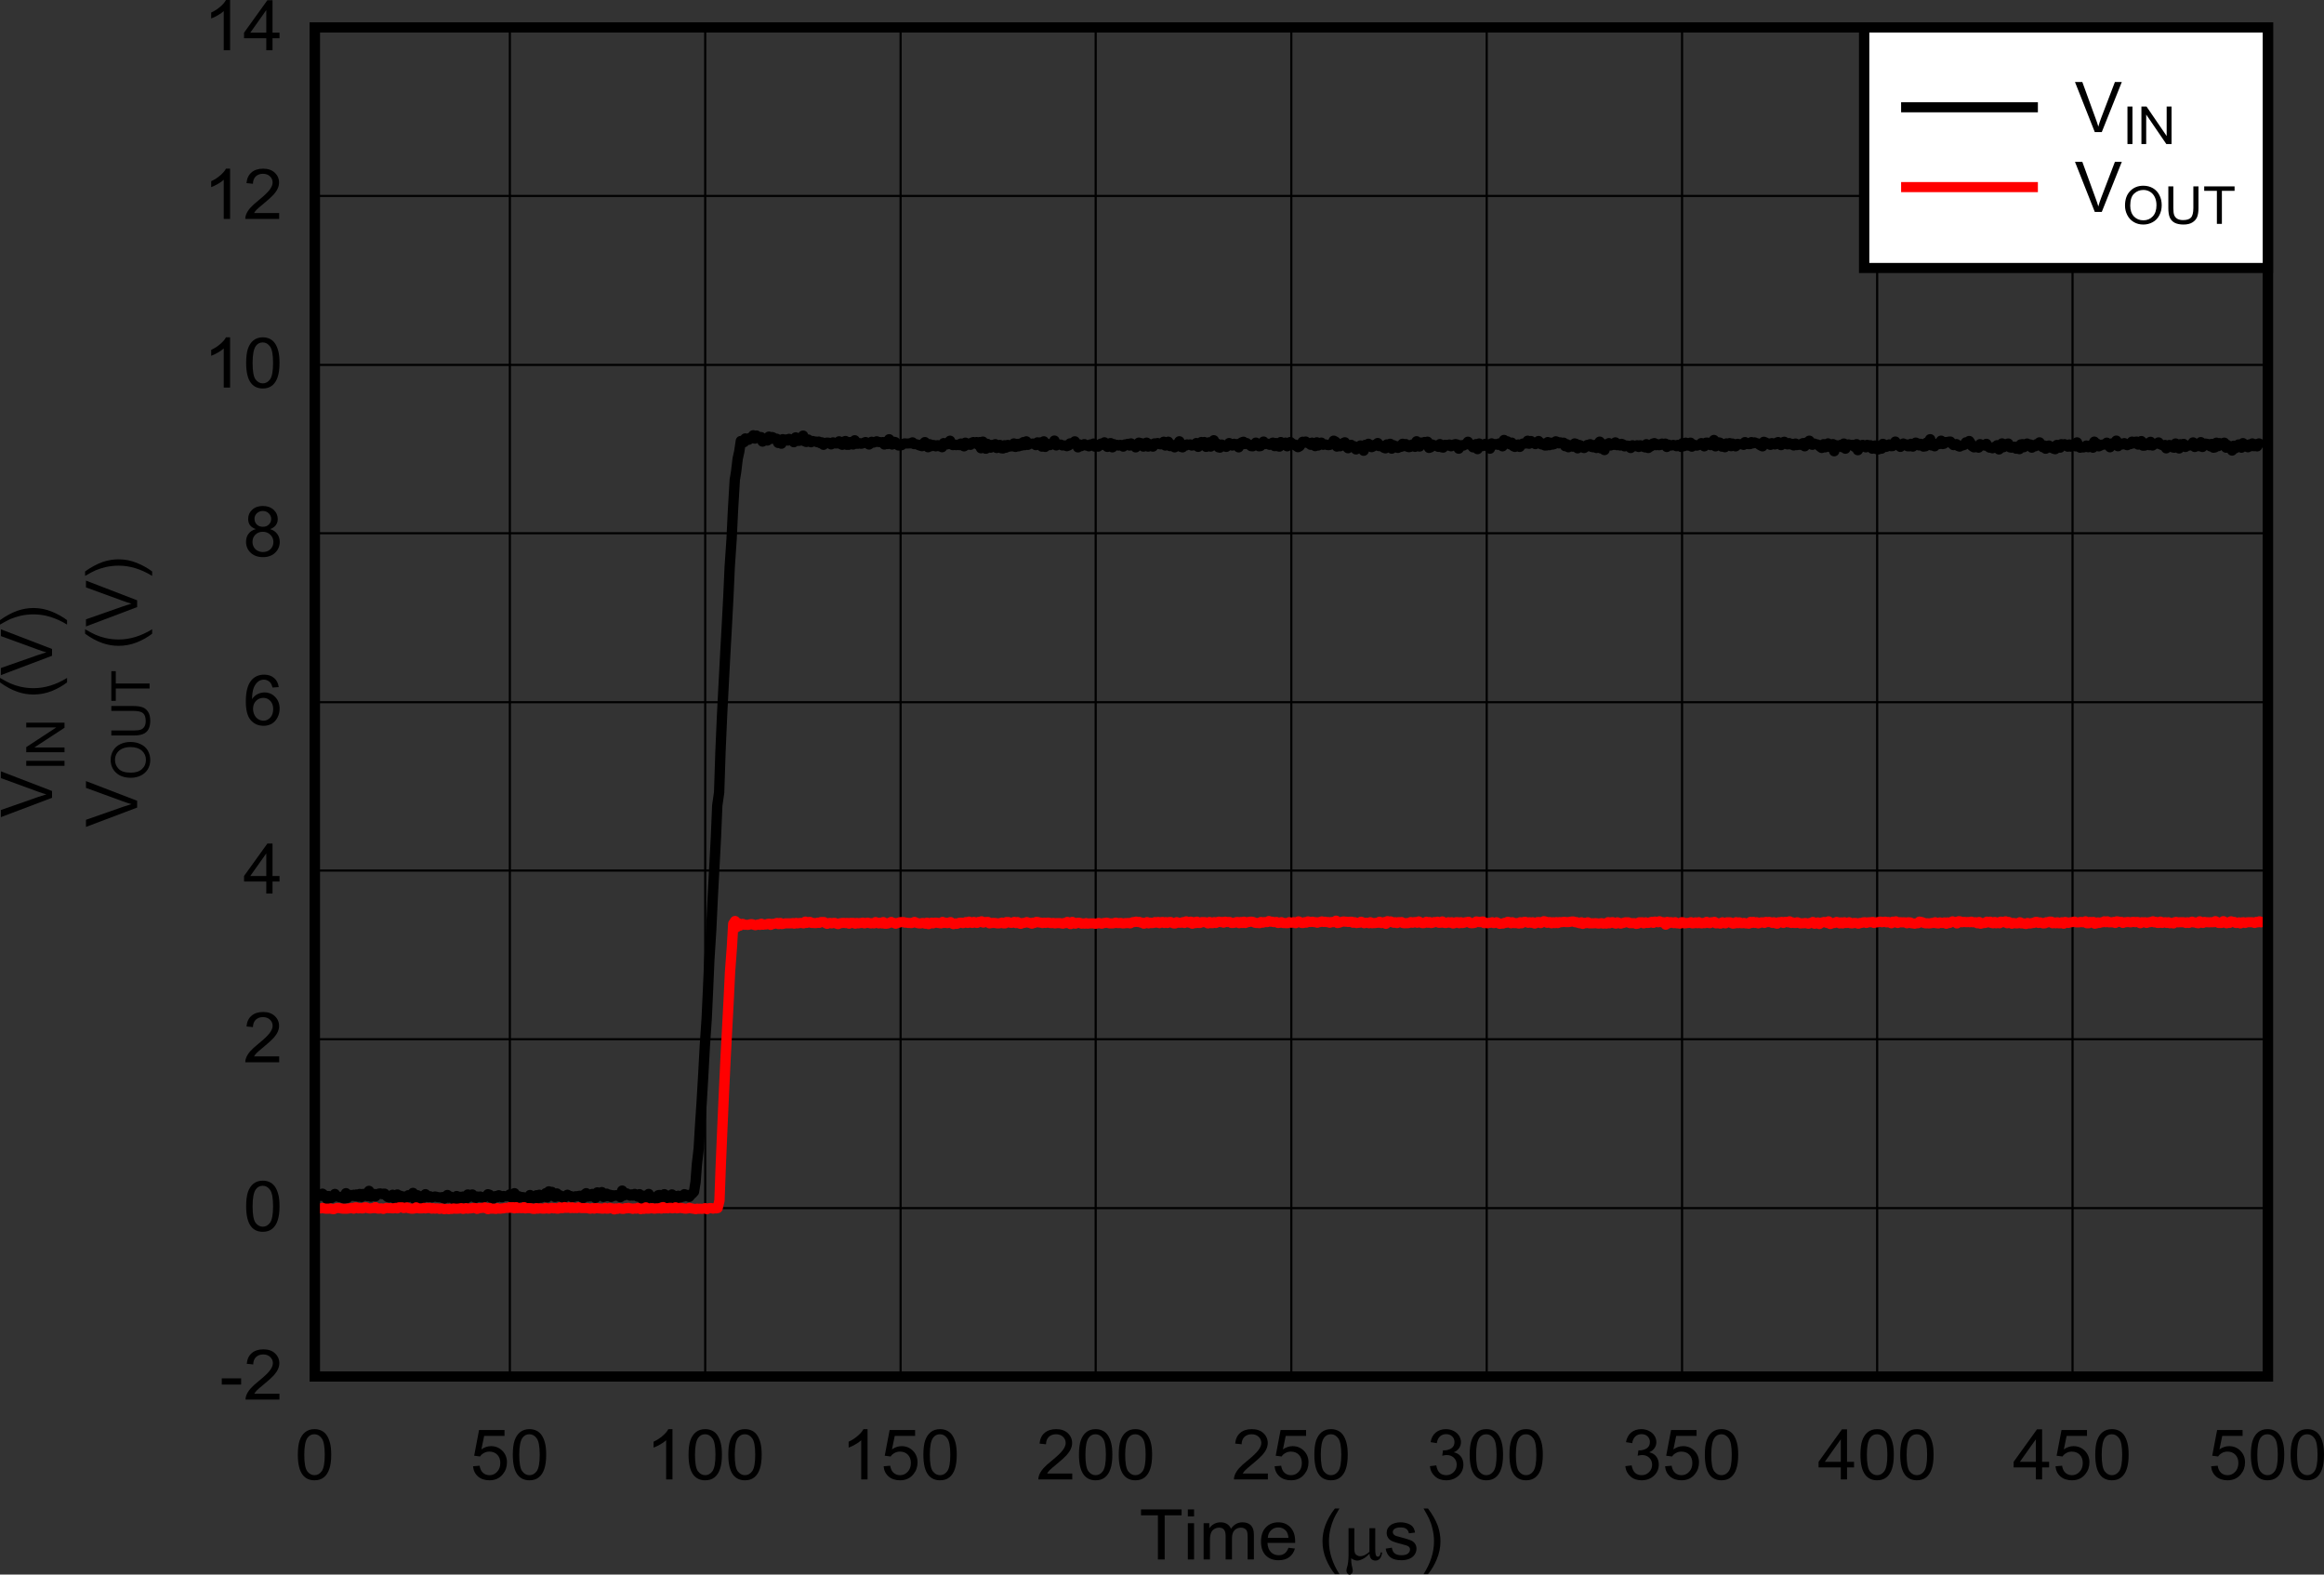 <?xml version="1.0" encoding="UTF-8" standalone="no"?>
<svg
   xmlns:dc="http://purl.org/dc/elements/1.1/"
   xmlns:cc="http://creativecommons.org/ns#"
   xmlns:rdf="http://www.w3.org/1999/02/22-rdf-syntax-ns#"
   xmlns:svg="http://www.w3.org/2000/svg"
   xmlns="http://www.w3.org/2000/svg"
   xmlns:xlink="http://www.w3.org/1999/xlink"
   xmlns:sodipodi="http://sodipodi.sourceforge.net/DTD/sodipodi-0.dtd"
   xmlns:inkscape="http://www.inkscape.org/namespaces/inkscape"
   sodipodi:docname="D054_UA78LXX.pdf"
   id="svg393"
   version="1.2"
   viewBox="0 0 326.508 221.185"
   height="221.185pt"
   width="326.508pt">
  <rect x="0" y="0" width="326.508" height="221.185" fill="#333333" stroke="none"/>
  <sodipodi:namedview
     id="namedview395"
     inkscape:window-height="480"
     inkscape:window-width="640"
     inkscape:pageshadow="2"
     inkscape:pageopacity="0"
     guidetolerance="10"
     gridtolerance="10"
     objecttolerance="10"
     borderopacity="1"
     bordercolor="#666666"
     pagecolor="#ffffff" />
  <defs
     id="defs118">
    <g
       id="g116">
      <symbol
         id="glyph0-0"
         overflow="visible">
        <path
           inkscape:connector-curvature="0"
           id="path2"
           d="M 1.25,0 V -6.141 H 6.281 V 0 Z M 1.406,-0.156 H 6.125 V -5.984 H 1.406 Z m 0,0"
           style="stroke:none" />
      </symbol>
      <symbol
         id="glyph0-1"
         overflow="visible">
        <path
           inkscape:connector-curvature="0"
           id="path5"
           d="m 2.609,0 v -6.203 h -2.375 V -7.031 H 5.938 v 0.828 H 3.562 V 0 Z m 0,0"
           style="stroke:none" />
      </symbol>
      <symbol
         id="glyph0-2"
         overflow="visible">
        <path
           inkscape:connector-curvature="0"
           id="path8"
           d="M 0.672,-6.047 V -7.031 h 0.875 v 0.984 z m 0,6.047 v -5.094 h 0.875 V 0 Z m 0,0"
           style="stroke:none" />
      </symbol>
      <symbol
         id="glyph0-3"
         overflow="visible">
        <path
           inkscape:connector-curvature="0"
           id="path11"
           d="M 0.656,0 V -5.094 H 1.453 V -4.375 C 1.617,-4.621 1.836,-4.828 2.109,-4.984 2.379,-5.137 2.688,-5.219 3.031,-5.219 c 0.383,0 0.695,0.086 0.938,0.25 0.246,0.156 0.426,0.379 0.531,0.656 0.414,-0.602 0.953,-0.906 1.609,-0.906 0.52,0 0.914,0.145 1.188,0.422 C 7.574,-4.516 7.719,-4.082 7.719,-3.5 V 0 h -0.875 v -3.203 c 0,-0.352 -0.035,-0.602 -0.094,-0.75 -0.055,-0.152 -0.16,-0.281 -0.312,-0.375 C 6.289,-4.418 6.117,-4.469 5.922,-4.469 c -0.375,0 -0.684,0.121 -0.922,0.359 -0.242,0.242 -0.359,0.629 -0.359,1.156 V 0 H 3.75 V -3.312 C 3.75,-3.695 3.676,-3.984 3.531,-4.172 3.395,-4.367 3.16,-4.469 2.828,-4.469 c -0.242,0 -0.473,0.07 -0.688,0.203 -0.211,0.125 -0.363,0.316 -0.453,0.562 -0.094,0.242 -0.141,0.598 -0.141,1.062 V 0 Z m 0,0"
           style="stroke:none" />
      </symbol>
      <symbol
         id="glyph0-4"
         overflow="visible">
        <path
           inkscape:connector-curvature="0"
           id="path14"
           d="m 4.234,-1.641 0.906,0.109 c -0.148,0.523 -0.418,0.93 -0.812,1.219 -0.387,0.281 -0.883,0.422 -1.484,0.422 -0.762,0 -1.367,-0.227 -1.812,-0.688 C 0.594,-1.035 0.375,-1.676 0.375,-2.5 c 0,-0.863 0.223,-1.531 0.672,-2 0.445,-0.477 1.031,-0.719 1.75,-0.719 0.695,0 1.266,0.238 1.703,0.703 0.445,0.469 0.672,1.121 0.672,1.953 0,0.055 0,0.133 0,0.234 H 1.281 c 0.027,0.562 0.191,0.996 0.484,1.297 0.289,0.293 0.656,0.438 1.094,0.438 0.32,0 0.598,-0.082 0.828,-0.25 0.227,-0.164 0.41,-0.43 0.547,-0.797 z M 1.328,-3.031 h 2.906 C 4.191,-3.465 4.082,-3.789 3.906,-4 3.625,-4.332 3.258,-4.5 2.812,-4.5 c -0.406,0 -0.754,0.137 -1.031,0.406 -0.273,0.262 -0.426,0.617 -0.453,1.062 z m 0,0"
           style="stroke:none" />
      </symbol>
      <symbol
         id="glyph0-5"
         overflow="visible">
        <path
           inkscape:connector-curvature="0"
           id="path17"
           d=""
           style="stroke:none" />
      </symbol>
      <symbol
         id="glyph0-6"
         overflow="visible">
        <path
           inkscape:connector-curvature="0"
           id="path20"
           d="M 2.344,2.062 C 1.863,1.469 1.449,0.77 1.109,-0.031 c -0.336,-0.809 -0.5,-1.648 -0.5,-2.516 0,-0.758 0.125,-1.488 0.375,-2.188 0.289,-0.809 0.742,-1.617 1.359,-2.422 h 0.641 c -0.398,0.668 -0.66,1.145 -0.781,1.422 -0.199,0.449 -0.355,0.914 -0.469,1.391 -0.148,0.594 -0.219,1.195 -0.219,1.797 0,1.543 0.488,3.078 1.469,4.609 z m 0,0"
           style="stroke:none" />
      </symbol>
      <symbol
         id="glyph0-7"
         overflow="visible">
        <path
           inkscape:connector-curvature="0"
           id="path23"
           d="m 0.312,-1.516 0.875,-0.141 c 0.039,0.344 0.172,0.613 0.391,0.797 0.227,0.18 0.547,0.266 0.953,0.266 0.402,0 0.707,-0.078 0.906,-0.234 0.195,-0.164 0.297,-0.359 0.297,-0.578 0,-0.195 -0.09,-0.348 -0.266,-0.453 C 3.344,-1.941 3.039,-2.039 2.562,-2.156 1.914,-2.32 1.465,-2.461 1.219,-2.578 0.969,-2.691 0.773,-2.852 0.641,-3.062 0.516,-3.27 0.453,-3.5 0.453,-3.75 c 0,-0.215 0.051,-0.426 0.156,-0.625 0.113,-0.195 0.258,-0.359 0.438,-0.484 0.133,-0.09 0.32,-0.176 0.562,-0.25 C 1.848,-5.18 2.102,-5.219 2.375,-5.219 c 0.402,0 0.766,0.066 1.078,0.188 0.309,0.117 0.539,0.273 0.688,0.469 0.145,0.188 0.242,0.449 0.297,0.781 L 3.578,-3.672 C 3.535,-3.93 3.418,-4.133 3.234,-4.281 3.047,-4.426 2.777,-4.5 2.438,-4.5 c -0.406,0 -0.699,0.07 -0.875,0.203 -0.168,0.125 -0.25,0.277 -0.25,0.453 0,0.117 0.035,0.215 0.109,0.297 0.07,0.094 0.18,0.176 0.328,0.234 0.09,0.031 0.352,0.105 0.781,0.219 0.621,0.168 1.062,0.305 1.312,0.406 0.246,0.105 0.441,0.258 0.578,0.453 0.145,0.199 0.219,0.445 0.219,0.734 0,0.293 -0.09,0.57 -0.266,0.828 -0.168,0.25 -0.414,0.445 -0.734,0.578 -0.324,0.133 -0.695,0.203 -1.109,0.203 -0.68,0 -1.195,-0.133 -1.547,-0.406 C 0.629,-0.566 0.402,-0.973 0.312,-1.516 Z m 0,0"
           style="stroke:none" />
      </symbol>
      <symbol
         id="glyph0-8"
         overflow="visible">
        <path
           inkscape:connector-curvature="0"
           id="path26"
           d="m 1.234,2.062 h -0.625 c 0.977,-1.531 1.469,-3.066 1.469,-4.609 0,-0.602 -0.074,-1.195 -0.219,-1.781 -0.105,-0.477 -0.262,-0.941 -0.469,-1.391 -0.125,-0.277 -0.387,-0.758 -0.781,-1.438 h 0.625 c 0.613,0.805 1.07,1.613 1.375,2.422 0.246,0.699 0.375,1.43 0.375,2.188 0,0.867 -0.176,1.707 -0.516,2.516 -0.336,0.801 -0.746,1.5 -1.234,2.094 z m 0,0"
           style="stroke:none" />
      </symbol>
      <symbol
         id="glyph0-9"
         overflow="visible">
        <path
           inkscape:connector-curvature="0"
           id="path29"
           d="m 0.422,-3.469 c 0,-0.832 0.082,-1.5 0.25,-2 0.176,-0.508 0.438,-0.898 0.781,-1.172 0.352,-0.277 0.789,-0.422 1.312,-0.422 0.383,0 0.723,0.082 1.016,0.234 0.289,0.148 0.531,0.367 0.719,0.656 0.184,0.281 0.332,0.633 0.438,1.047 0.113,0.406 0.172,0.961 0.172,1.656 0,0.824 -0.09,1.492 -0.266,2 C 4.676,-0.957 4.414,-0.559 4.062,-0.281 3.719,-0.008 3.285,0.125 2.766,0.125 2.066,0.125 1.52,-0.117 1.125,-0.609 0.656,-1.191 0.422,-2.145 0.422,-3.469 Z m 0.906,0 c 0,1.156 0.133,1.93 0.406,2.312 0.277,0.375 0.625,0.562 1.031,0.562 0.402,0 0.742,-0.188 1.016,-0.562 0.277,-0.383 0.422,-1.156 0.422,-2.312 0,-1.152 -0.145,-1.922 -0.422,-2.297 C 3.508,-6.148 3.164,-6.344 2.75,-6.344 c -0.406,0 -0.73,0.168 -0.969,0.5 -0.305,0.43 -0.453,1.223 -0.453,2.375 z m 0,0"
           style="stroke:none" />
      </symbol>
      <symbol
         id="glyph0-10"
         overflow="visible">
        <path
           inkscape:connector-curvature="0"
           id="path32"
           d="M 0.422,-1.844 1.344,-1.922 c 0.07,0.449 0.234,0.785 0.484,1 0.246,0.219 0.551,0.328 0.906,0.328 0.414,0 0.77,-0.156 1.062,-0.469 C 4.098,-1.371 4.25,-1.789 4.25,-2.312 c 0,-0.488 -0.145,-0.875 -0.422,-1.156 -0.281,-0.289 -0.652,-0.438 -1.109,-0.438 -0.293,0 -0.555,0.07 -0.781,0.203 -0.23,0.125 -0.41,0.289 -0.531,0.484 L 0.578,-3.328 1.266,-6.938 H 4.844 v 0.828 H 1.984 L 1.594,-4.219 c 0.426,-0.301 0.879,-0.453 1.359,-0.453 0.621,0 1.148,0.215 1.578,0.641 0.434,0.43 0.656,0.977 0.656,1.641 0,0.637 -0.195,1.191 -0.578,1.656 C 4.148,-0.16 3.523,0.125 2.734,0.125 2.078,0.125 1.539,-0.051 1.125,-0.406 0.707,-0.77 0.473,-1.25 0.422,-1.844 Z m 0,0"
           style="stroke:none" />
      </symbol>
      <symbol
         id="glyph0-11"
         overflow="visible">
        <path
           inkscape:connector-curvature="0"
           id="path35"
           d="M 3.75,0 H 2.859 v -5.5 c -0.211,0.199 -0.492,0.398 -0.844,0.594 -0.344,0.199 -0.652,0.348 -0.922,0.438 V -5.297 C 1.582,-5.523 2.008,-5.801 2.375,-6.125 2.746,-6.445 3.016,-6.758 3.172,-7.062 H 3.75 Z m 0,0"
           style="stroke:none" />
      </symbol>
      <symbol
         id="glyph0-12"
         overflow="visible">
        <path
           inkscape:connector-curvature="0"
           id="path38"
           d="M 5.062,-0.828 V 0 H 0.297 c 0,-0.207 0.035,-0.406 0.109,-0.594 0.121,-0.32 0.316,-0.633 0.578,-0.938 0.27,-0.309 0.656,-0.664 1.156,-1.062 0.777,-0.633 1.305,-1.133 1.578,-1.5 0.277,-0.363 0.422,-0.707 0.422,-1.031 0,-0.34 -0.129,-0.629 -0.375,-0.859 -0.25,-0.238 -0.582,-0.359 -0.984,-0.359 -0.418,0 -0.758,0.129 -1.016,0.375 -0.25,0.25 -0.383,0.598 -0.391,1.031 L 0.469,-5.031 c 0.059,-0.652 0.297,-1.156 0.703,-1.5 C 1.574,-6.883 2.125,-7.062 2.812,-7.062 c 0.684,0 1.227,0.191 1.625,0.562 0.402,0.375 0.609,0.84 0.609,1.391 0,0.281 -0.066,0.559 -0.188,0.828 -0.117,0.273 -0.309,0.559 -0.578,0.859 -0.273,0.305 -0.727,0.715 -1.359,1.234 -0.531,0.438 -0.879,0.738 -1.031,0.891 -0.148,0.156 -0.27,0.316 -0.359,0.469 z m 0,0"
           style="stroke:none" />
      </symbol>
      <symbol
         id="glyph0-13"
         overflow="visible">
        <path
           inkscape:connector-curvature="0"
           id="path41"
           d="M 0.422,-1.859 1.312,-1.969 c 0.09,0.492 0.258,0.848 0.5,1.062 0.246,0.211 0.551,0.312 0.906,0.312 0.402,0 0.75,-0.141 1.031,-0.422 0.289,-0.277 0.438,-0.629 0.438,-1.047 0,-0.395 -0.133,-0.719 -0.391,-0.969 -0.262,-0.258 -0.602,-0.391 -1.016,-0.391 -0.168,0 -0.379,0.035 -0.625,0.094 L 2.266,-4.094 c 0.051,0.012 0.098,0.016 0.141,0.016 0.371,0 0.711,-0.094 1.016,-0.281 C 3.723,-4.555 3.875,-4.852 3.875,-5.25 c 0,-0.32 -0.113,-0.586 -0.328,-0.797 -0.219,-0.207 -0.508,-0.312 -0.859,-0.312 -0.344,0 -0.633,0.113 -0.859,0.328 -0.23,0.211 -0.379,0.523 -0.438,0.938 l -0.875,-0.141 c 0.102,-0.582 0.344,-1.031 0.719,-1.344 0.383,-0.32 0.863,-0.484 1.438,-0.484 0.395,0 0.754,0.086 1.078,0.25 0.332,0.168 0.586,0.395 0.766,0.672 0.176,0.281 0.266,0.586 0.266,0.906 0,0.305 -0.086,0.582 -0.25,0.828 -0.168,0.25 -0.418,0.449 -0.75,0.594 0.426,0.094 0.754,0.293 0.984,0.594 0.238,0.305 0.359,0.684 0.359,1.141 0,0.617 -0.23,1.137 -0.688,1.562 C 3.977,-0.086 3.398,0.125 2.703,0.125 c -0.625,0 -1.148,-0.18 -1.562,-0.547 -0.418,-0.371 -0.66,-0.852 -0.719,-1.438 z m 0,0"
           style="stroke:none" />
      </symbol>
      <symbol
         id="glyph0-14"
         overflow="visible">
        <path
           inkscape:connector-curvature="0"
           id="path44"
           d="M 3.25,0 V -1.688 H 0.125 v -0.781 l 3.281,-4.562 H 4.125 v 4.562 H 5.109 V -1.688 H 4.125 V 0 Z m 0,-2.469 V -5.641 L 1,-2.469 Z m 0,0"
           style="stroke:none" />
      </symbol>
      <symbol
         id="glyph0-15"
         overflow="visible">
        <path
           inkscape:connector-curvature="0"
           id="path47"
           d="m 0.312,-2.109 v -0.875 h 2.719 v 0.875 z m 0,0"
           style="stroke:none" />
      </symbol>
      <symbol
         id="glyph0-16"
         overflow="visible">
        <path
           inkscape:connector-curvature="0"
           id="path50"
           d="M 5,-5.312 4.125,-5.25 C 4.039,-5.582 3.926,-5.828 3.781,-5.984 c -0.242,-0.246 -0.535,-0.375 -0.875,-0.375 -0.281,0 -0.535,0.082 -0.75,0.234 C 1.883,-5.926 1.664,-5.633 1.5,-5.25 1.344,-4.875 1.258,-4.332 1.25,-3.625 1.465,-3.945 1.727,-4.18 2.031,-4.328 2.34,-4.48 2.664,-4.562 3,-4.562 c 0.59,0 1.094,0.215 1.5,0.641 0.414,0.418 0.625,0.965 0.625,1.641 0,0.438 -0.102,0.852 -0.297,1.234 -0.188,0.375 -0.457,0.668 -0.797,0.875 C 3.688,0.023 3.301,0.125 2.875,0.125 c -0.742,0 -1.348,-0.266 -1.812,-0.797 -0.461,-0.527 -0.688,-1.406 -0.688,-2.625 0,-1.352 0.254,-2.336 0.766,-2.953 0.445,-0.539 1.051,-0.812 1.812,-0.812 0.57,0 1.035,0.16 1.391,0.469 C 4.707,-6.289 4.926,-5.863 5,-5.312 Z m -3.609,3.031 c 0,0.305 0.062,0.59 0.188,0.859 0.133,0.273 0.316,0.48 0.547,0.625 0.238,0.137 0.484,0.203 0.734,0.203 0.371,0 0.691,-0.145 0.953,-0.438 0.27,-0.289 0.406,-0.691 0.406,-1.203 0,-0.477 -0.137,-0.859 -0.406,-1.141 -0.262,-0.277 -0.59,-0.422 -0.984,-0.422 -0.398,0 -0.738,0.145 -1.016,0.422 -0.281,0.281 -0.422,0.648 -0.422,1.094 z m 0,0"
           style="stroke:none" />
      </symbol>
      <symbol
         id="glyph0-17"
         overflow="visible">
        <path
           inkscape:connector-curvature="0"
           id="path53"
           d="m 1.781,-3.812 c -0.375,-0.133 -0.652,-0.32 -0.828,-0.562 -0.168,-0.238 -0.25,-0.531 -0.25,-0.875 0,-0.508 0.188,-0.938 0.562,-1.281 0.371,-0.352 0.875,-0.531 1.5,-0.531 0.621,0 1.129,0.18 1.516,0.531 0.383,0.355 0.578,0.793 0.578,1.312 0,0.324 -0.09,0.605 -0.266,0.844 -0.18,0.242 -0.445,0.43 -0.797,0.562 0.434,0.137 0.77,0.367 1,0.688 0.227,0.312 0.344,0.684 0.344,1.109 0,0.605 -0.223,1.117 -0.656,1.531 C 4.055,-0.078 3.488,0.125 2.781,0.125 2.07,0.125 1.496,-0.078 1.062,-0.484 0.625,-0.898 0.406,-1.414 0.406,-2.031 c 0,-0.457 0.117,-0.836 0.359,-1.141 C 1.004,-3.48 1.344,-3.695 1.781,-3.812 Z m -0.188,-1.469 c 0,0.336 0.109,0.613 0.328,0.828 0.215,0.211 0.504,0.312 0.859,0.312 0.34,0 0.617,-0.102 0.828,-0.312 C 3.824,-4.668 3.938,-4.93 3.938,-5.234 3.938,-5.543 3.82,-5.812 3.594,-6.031 3.375,-6.246 3.098,-6.359 2.766,-6.359 c -0.336,0 -0.617,0.113 -0.844,0.328 -0.219,0.211 -0.328,0.461 -0.328,0.75 z m -0.281,3.25 c 0,0.25 0.055,0.492 0.172,0.719 0.121,0.23 0.301,0.41 0.531,0.531 0.238,0.125 0.492,0.188 0.766,0.188 0.426,0 0.773,-0.129 1.047,-0.391 C 4.105,-1.254 4.25,-1.594 4.25,-2 4.25,-2.414 4.102,-2.758 3.812,-3.031 3.531,-3.301 3.176,-3.438 2.75,-3.438 c -0.406,0 -0.754,0.137 -1.031,0.406 -0.273,0.262 -0.406,0.598 -0.406,1 z m 0,0"
           style="stroke:none" />
      </symbol>
      <symbol
         id="glyph0-18"
         overflow="visible">
        <path
           inkscape:connector-curvature="0"
           id="path56"
           d="m 2.828,0 -2.781,-7.031 h 1.031 L 2.938,-1.922 c 0.152,0.406 0.285,0.793 0.391,1.156 0.102,-0.383 0.227,-0.77 0.375,-1.156 L 5.656,-7.031 H 6.625 L 3.812,0 Z m 0,0"
           style="stroke:none" />
      </symbol>
      <symbol
         id="glyph1-0"
         overflow="visible">
        <path
           inkscape:connector-curvature="0"
           id="path59"
           d="M 0.5,0 V -6.141 H 5.531 V 0 Z M 0.656,-0.156 H 5.375 V -5.984 H 0.656 Z m 0,0"
           style="stroke:none" />
      </symbol>
      <symbol
         id="glyph1-1"
         overflow="visible">
        <path
           inkscape:connector-curvature="0"
           id="path62"
           d="M 4.656,-4.391 V -1.5 c 0,0.387 0.02,0.652 0.062,0.797 0.027,0.117 0.07,0.199 0.125,0.25 0.059,0.043 0.125,0.062 0.188,0.062 0.082,0 0.16,-0.035 0.234,-0.109 0.07,-0.082 0.125,-0.242 0.156,-0.484 H 5.625 C 5.562,-0.555 5.445,-0.258 5.281,-0.094 5.125,0.07 4.926,0.156 4.688,0.156 4.445,0.156 4.254,0.082 4.109,-0.062 3.961,-0.207 3.871,-0.457 3.844,-0.812 3.508,-0.457 3.191,-0.207 2.891,-0.062 2.598,0.082 2.34,0.156 2.125,0.156 1.977,0.156 1.832,0.121 1.688,0.062 1.551,0.008 1.414,-0.066 1.281,-0.172 1.27,0.285 1.312,0.688 1.406,1.031 1.465,1.277 1.5,1.457 1.5,1.562 1.5,1.727 1.449,1.863 1.359,1.969 1.266,2.07 1.16,2.125 1.047,2.125 0.93,2.125 0.836,2.074 0.766,1.984 0.66,1.859 0.609,1.707 0.609,1.531 0.609,1.438 0.629,1.32 0.672,1.188 0.762,0.895 0.82,0.633 0.844,0.406 0.883,0.02 0.906,-0.305 0.906,-0.578 v -3.812 h 0.812 V -1.625 c 0,0.324 0.023,0.559 0.078,0.703 0.059,0.148 0.164,0.262 0.312,0.344 0.145,0.086 0.285,0.125 0.422,0.125 0.176,0 0.379,-0.047 0.609,-0.141 0.227,-0.102 0.461,-0.266 0.703,-0.484 v -3.312 z m 0,0"
           style="stroke:none" />
      </symbol>
      <symbol
         id="glyph2-0"
         overflow="visible">
        <path
           inkscape:connector-curvature="0"
           id="path65"
           d="m 0,-1.234 h -6.281 v -4.906 H 0 Z M -0.156,-1.375 V -5.984 H -6.125 V -1.375 Z m 0,0"
           style="stroke:none" />
      </symbol>
      <symbol
         id="glyph2-1"
         overflow="visible">
        <path
           inkscape:connector-curvature="0"
           id="path68"
           d="m 0,-2.766 -7.188,2.719 v -1 L -1.969,-2.875 c 0.418,-0.145 0.809,-0.27 1.172,-0.375 -0.383,-0.102 -0.773,-0.227 -1.172,-0.375 L -7.188,-5.531 V -6.484 L 0,-3.719 Z m 0,0"
           style="stroke:none" />
      </symbol>
      <symbol
         id="glyph2-2"
         overflow="visible">
        <path
           inkscape:connector-curvature="0"
           id="path71"
           d=""
           style="stroke:none" />
      </symbol>
      <symbol
         id="glyph2-3"
         overflow="visible">
        <path
           inkscape:connector-curvature="0"
           id="path74"
           d="m 2.109,-2.297 c -0.617,0.48 -1.336,0.887 -2.156,1.219 -0.82,0.324 -1.676,0.484 -2.562,0.484 -0.77,0 -1.516,-0.125 -2.234,-0.375 -0.82,-0.277 -1.645,-0.723 -2.469,-1.328 v -0.625 c 0.68,0.387 1.164,0.645 1.453,0.766 0.449,0.199 0.926,0.355 1.422,0.469 0.605,0.137 1.223,0.203 1.844,0.203 1.574,0 3.141,-0.477 4.703,-1.438 z m 0,0"
           style="stroke:none" />
      </symbol>
      <symbol
         id="glyph2-4"
         overflow="visible">
        <path
           inkscape:connector-curvature="0"
           id="path77"
           d="m 2.109,-1.219 v 0.625 c -1.562,-0.957 -3.129,-1.438 -4.703,-1.438 -0.613,0 -1.227,0.07 -1.844,0.203 -0.488,0.117 -0.957,0.27 -1.406,0.453 -0.289,0.125 -0.781,0.387 -1.469,0.781 v -0.625 c 0.824,-0.59 1.648,-1.035 2.469,-1.328 0.719,-0.246 1.465,-0.375 2.234,-0.375 0.887,0 1.742,0.168 2.562,0.5 0.82,0.336 1.539,0.738 2.156,1.203 z m 0,0"
           style="stroke:none" />
      </symbol>
      <symbol
         id="glyph3-0"
         overflow="visible">
        <path
           inkscape:connector-curvature="0"
           id="path80"
           d="M 0,-0.922 H -4.703 V -4.594 H 0 Z M -0.125,-1.031 v -3.453 h -4.453 v 3.453 z m 0,0"
           style="stroke:none" />
      </symbol>
      <symbol
         id="glyph3-1"
         overflow="visible">
        <path
           inkscape:connector-curvature="0"
           id="path83"
           d="M 0,-0.688 H -5.375 V -1.391 H 0 Z m 0,0"
           style="stroke:none" />
      </symbol>
      <symbol
         id="glyph3-2"
         overflow="visible">
        <path
           inkscape:connector-curvature="0"
           id="path86"
           d="m 0,-0.562 h -5.375 v -0.719 l 4.219,-2.766 H -5.375 V -4.719 H 0 V -4 l -4.234,2.766 H 0 Z m 0,0"
           style="stroke:none" />
      </symbol>
      <symbol
         id="glyph3-3"
         overflow="visible">
        <path
           inkscape:connector-curvature="0"
           id="path89"
           d="m -2.625,-0.359 c -0.883,0 -1.578,-0.234 -2.078,-0.703 -0.508,-0.465 -0.766,-1.07 -0.766,-1.812 0,-0.488 0.121,-0.926 0.359,-1.312 0.23,-0.395 0.559,-0.691 0.984,-0.891 0.43,-0.207 0.91,-0.312 1.438,-0.312 0.555,0 1.043,0.113 1.469,0.328 0.43,0.211 0.758,0.512 0.984,0.906 0.219,0.398 0.328,0.824 0.328,1.281 0,0.5 -0.117,0.949 -0.359,1.344 -0.246,0.387 -0.582,0.68 -1,0.875 -0.426,0.199 -0.879,0.297 -1.359,0.297 z m 0.016,-0.719 c 0.648,0 1.16,-0.164 1.531,-0.5 0.375,-0.34 0.562,-0.773 0.562,-1.297 0,-0.52 -0.188,-0.945 -0.562,-1.281 -0.371,-0.34 -0.91,-0.516 -1.609,-0.516 -0.434,0 -0.816,0.074 -1.141,0.219 -0.332,0.148 -0.586,0.363 -0.766,0.641 -0.176,0.273 -0.266,0.586 -0.266,0.938 0,0.492 0.176,0.914 0.516,1.266 0.344,0.355 0.926,0.531 1.734,0.531 z m 0,0"
           style="stroke:none" />
      </symbol>
      <symbol
         id="glyph3-4"
         overflow="visible">
        <path
           inkscape:connector-curvature="0"
           id="path92"
           d="m -5.375,-4.031 v -0.688 h 3.109 c 0.543,0 0.977,0.066 1.297,0.188 0.312,0.117 0.57,0.332 0.766,0.641 0.199,0.312 0.297,0.727 0.297,1.234 0,0.492 -0.086,0.895 -0.25,1.203 -0.176,0.312 -0.43,0.539 -0.766,0.672 -0.332,0.137 -0.781,0.203 -1.344,0.203 H -5.375 V -1.281 h 3.094 c 0.469,0 0.82,-0.039 1.047,-0.125 0.219,-0.082 0.395,-0.227 0.516,-0.438 0.117,-0.207 0.172,-0.461 0.172,-0.766 0,-0.508 -0.117,-0.875 -0.359,-1.094 -0.238,-0.215 -0.695,-0.328 -1.375,-0.328 z m 0,0"
           style="stroke:none" />
      </symbol>
      <symbol
         id="glyph3-5"
         overflow="visible">
        <path
           inkscape:connector-curvature="0"
           id="path95"
           d="m 0,-1.906 h -4.75 v 1.734 H -5.375 V -4.344 h 0.625 v 1.734 H 0 Z m 0,0"
           style="stroke:none" />
      </symbol>
      <symbol
         id="glyph4-0"
         overflow="visible">
        <path
           inkscape:connector-curvature="0"
           id="path98"
           d="M 0.938,0 V -4.594 H 4.703 V 0 Z m 0.125,-0.109 h 3.516 v -4.375 H 1.062 Z m 0,0"
           style="stroke:none" />
      </symbol>
      <symbol
         id="glyph4-1"
         overflow="visible">
        <path
           inkscape:connector-curvature="0"
           id="path101"
           d="M 0.703,0 V -5.266 H 1.406 V 0 Z m 0,0"
           style="stroke:none" />
      </symbol>
      <symbol
         id="glyph4-2"
         overflow="visible">
        <path
           inkscape:connector-curvature="0"
           id="path104"
           d="m 0.578,0 v -5.266 h 0.719 L 4.125,-1.125 V -5.266 H 4.812 V 0 H 4.078 L 1.25,-4.141 V 0 Z m 0,0"
           style="stroke:none" />
      </symbol>
      <symbol
         id="glyph4-3"
         overflow="visible">
        <path
           inkscape:connector-curvature="0"
           id="path107"
           d="m 0.359,-2.562 c 0,-0.871 0.238,-1.555 0.719,-2.047 0.477,-0.496 1.098,-0.75 1.859,-0.75 0.496,0 0.945,0.117 1.344,0.344 0.395,0.23 0.695,0.555 0.906,0.969 0.215,0.418 0.328,0.895 0.328,1.422 0,0.531 -0.117,1.012 -0.344,1.438 -0.219,0.418 -0.535,0.738 -0.938,0.953 C 3.836,-0.016 3.402,0.094 2.938,0.094 2.426,0.094 1.973,-0.023 1.578,-0.266 1.18,-0.504 0.879,-0.832 0.672,-1.25 0.461,-1.664 0.359,-2.102 0.359,-2.562 Z m 0.734,0 c 0,0.637 0.172,1.145 0.516,1.516 C 1.961,-0.68 2.406,-0.5 2.938,-0.5 3.465,-0.5 3.906,-0.68 4.25,-1.047 4.602,-1.418 4.781,-1.945 4.781,-2.625 4.781,-3.059 4.699,-3.438 4.547,-3.75 4.398,-4.07 4.18,-4.32 3.891,-4.5 3.609,-4.676 3.289,-4.766 2.938,-4.766 c -0.5,0 -0.934,0.176 -1.297,0.516 -0.367,0.336 -0.547,0.898 -0.547,1.688 z m 0,0"
           style="stroke:none" />
      </symbol>
      <symbol
         id="glyph4-4"
         overflow="visible">
        <path
           inkscape:connector-curvature="0"
           id="path110"
           d="m 4.109,-5.266 h 0.719 v 3.047 c 0,0.523 -0.066,0.941 -0.188,1.25 -0.125,0.312 -0.352,0.57 -0.672,0.766 -0.312,0.199 -0.73,0.297 -1.25,0.297 -0.5,0 -0.914,-0.086 -1.234,-0.25 -0.324,-0.176 -0.555,-0.426 -0.688,-0.75 C 0.66,-1.227 0.594,-1.664 0.594,-2.219 v -3.047 h 0.703 v 3.031 c 0,0.461 0.039,0.801 0.125,1.016 C 1.512,-1 1.664,-0.824 1.875,-0.703 c 0.215,0.117 0.477,0.172 0.781,0.172 0.52,0 0.891,-0.113 1.109,-0.344 0.227,-0.238 0.344,-0.691 0.344,-1.359 z m 0,0"
           style="stroke:none" />
      </symbol>
      <symbol
         id="glyph4-5"
         overflow="visible">
        <path
           inkscape:connector-curvature="0"
           id="path113"
           d="m 1.953,0 v -4.641 h -1.781 v -0.625 H 4.438 v 0.625 H 2.656 V 0 Z m 0,0"
           style="stroke:none" />
      </symbol>
    </g>
  </defs>
  <g
     transform="translate(-57.909,-66.72)"
     id="surface1">
    <g
       id="g126"
       style="fill:#000000;fill-opacity:1">
      <use
         height="100%"
         width="100%"
         id="use120"
         y="285.78"
         x="217.978"
         xlink:href="#glyph0-1" />
      <use
         height="100%"
         width="100%"
         id="use122"
         y="285.78"
         x="224.121"
         xlink:href="#glyph0-2" />
      <use
         height="100%"
         width="100%"
         id="use124"
         y="285.78"
         x="226.353"
         xlink:href="#glyph0-3" />
    </g>
    <g
       id="g132"
       style="fill:#000000;fill-opacity:1">
      <use
         height="100%"
         width="100%"
         id="use128"
         y="285.78"
         x="234.699"
         xlink:href="#glyph0-4" />
      <use
         height="100%"
         width="100%"
         id="use130"
         y="285.78"
         x="240.289"
         xlink:href="#glyph0-5" />
    </g>
    <g
       id="g136"
       style="fill:#000000;fill-opacity:1">
      <use
         height="100%"
         width="100%"
         id="use134"
         y="285.78"
         x="243.104"
         xlink:href="#glyph0-6" />
    </g>
    <g
       id="g140"
       style="fill:#000000;fill-opacity:1">
      <use
         height="100%"
         width="100%"
         id="use138"
         y="285.78"
         x="246.466"
         xlink:href="#glyph1-1" />
    </g>
    <g
       id="g146"
       style="fill:#000000;fill-opacity:1">
      <use
         height="100%"
         width="100%"
         id="use142"
         y="285.78"
         x="252.274"
         xlink:href="#glyph0-7" />
      <use
         height="100%"
         width="100%"
         id="use144"
         y="285.78"
         x="257.301"
         xlink:href="#glyph0-8" />
    </g>
    <g
       id="g150"
       style="fill:#000000;fill-opacity:1">
      <use
         height="100%"
         width="100%"
         id="use148"
         y="181.552"
         x="65.221"
         xlink:href="#glyph2-1" />
    </g>
    <g
       id="g156"
       style="fill:#000000;fill-opacity:1">
      <use
         height="100%"
         width="100%"
         id="use152"
         y="174.987"
         x="66.972"
         xlink:href="#glyph3-1" />
      <use
         height="100%"
         width="100%"
         id="use154"
         y="172.949"
         x="66.972"
         xlink:href="#glyph3-2" />
    </g>
    <g
       id="g168"
       style="fill:#000000;fill-opacity:1">
      <use
         height="100%"
         width="100%"
         id="use158"
         y="167.602"
         x="65.221"
         xlink:href="#glyph2-2" />
      <use
         height="100%"
         width="100%"
         id="use160"
         y="164.872"
         x="65.221"
         xlink:href="#glyph2-3" />
      <use
         height="100%"
         width="100%"
         id="use162"
         y="161.602"
         x="65.221"
         xlink:href="#glyph2-1" />
      <use
         height="100%"
         width="100%"
         id="use164"
         y="155.05"
         x="65.221"
         xlink:href="#glyph2-4" />
      <use
         height="100%"
         width="100%"
         id="use166"
         y="151.779"
         x="65.221"
         xlink:href="#glyph2-2" />
    </g>
    <g
       id="g174"
       style="fill:#000000;fill-opacity:1">
      <use
         height="100%"
         width="100%"
         id="use170"
         y="185.655"
         x="77.176"
         xlink:href="#glyph2-2" />
      <use
         height="100%"
         width="100%"
         id="use172"
         y="182.925"
         x="77.176"
         xlink:href="#glyph2-1" />
    </g>
    <g
       id="g180"
       style="fill:#000000;fill-opacity:1">
      <use
         height="100%"
         width="100%"
         id="use176"
         y="176.334"
         x="78.926"
         xlink:href="#glyph3-3" />
      <use
         height="100%"
         width="100%"
         id="use178"
         y="170.614"
         x="78.926"
         xlink:href="#glyph3-4" />
    </g>
    <g
       id="g184"
       style="fill:#000000;fill-opacity:1">
      <use
         height="100%"
         width="100%"
         id="use182"
         y="165.342"
         x="78.926"
         xlink:href="#glyph3-5" />
    </g>
    <g
       id="g194"
       style="fill:#000000;fill-opacity:1">
      <use
         height="100%"
         width="100%"
         id="use186"
         y="160.764"
         x="77.176"
         xlink:href="#glyph2-2" />
      <use
         height="100%"
         width="100%"
         id="use188"
         y="158.034"
         x="77.176"
         xlink:href="#glyph2-3" />
      <use
         height="100%"
         width="100%"
         id="use190"
         y="154.764"
         x="77.176"
         xlink:href="#glyph2-1" />
      <use
         height="100%"
         width="100%"
         id="use192"
         y="148.211"
         x="77.176"
         xlink:href="#glyph2-4" />
    </g>
    <path
       inkscape:connector-curvature="0"
       id="path196"
       transform="matrix(2.153,5.687e-8,-2.00182e-8,-2.104,51.48,410.64)"
       d="m 23.525,71.555 127.45,4e-6 V 161.627 H 23.525 Z m 0,0"
       style="fill:none;stroke:#000000;stroke-width:0.675;stroke-linecap:round;stroke-linejoin:miter;stroke-miterlimit:10;stroke-opacity:1" />
    <g
       id="g200"
       style="fill:#000000;fill-opacity:1">
      <use
         height="100%"
         width="100%"
         id="use198"
         y="274.534"
         x="99.332"
         xlink:href="#glyph0-9" />
    </g>
    <path
       inkscape:connector-curvature="0"
       id="path202"
       transform="matrix(2.153,5.687e-8,-2.00182e-8,-2.104,51.48,410.64)"
       d="m 36.257,161.63 -1e-6,-90.092"
       style="fill:none;stroke:#000000;stroke-width:0.14;stroke-linecap:butt;stroke-linejoin:round;stroke-miterlimit:10;stroke-opacity:1" />
    <g
       id="g208"
       style="fill:#000000;fill-opacity:1">
      <use
         height="100%"
         width="100%"
         id="use204"
         y="274.534"
         x="123.948"
         xlink:href="#glyph0-10" />
      <use
         height="100%"
         width="100%"
         id="use206"
         y="274.534"
         x="129.534"
         xlink:href="#glyph0-9" />
    </g>
    <path
       inkscape:connector-curvature="0"
       id="path210"
       transform="matrix(2.153,5.687e-8,-2.00182e-8,-2.104,51.48,410.64)"
       d="m 49.004,161.63 -1e-6,-90.092"
       style="fill:none;stroke:#000000;stroke-width:0.14;stroke-linecap:butt;stroke-linejoin:round;stroke-miterlimit:10;stroke-opacity:1" />
    <g
       id="g218"
       style="fill:#000000;fill-opacity:1">
      <use
         height="100%"
         width="100%"
         id="use212"
         y="274.534"
         x="148.638"
         xlink:href="#glyph0-11" />
      <use
         height="100%"
         width="100%"
         id="use214"
         y="274.534"
         x="154.224"
         xlink:href="#glyph0-9" />
      <use
         height="100%"
         width="100%"
         id="use216"
         y="274.534"
         x="159.81"
         xlink:href="#glyph0-9" />
    </g>
    <path
       inkscape:connector-curvature="0"
       id="path220"
       transform="matrix(2.153,5.687e-8,-2.00182e-8,-2.104,51.48,410.64)"
       d="m 61.755,161.63 -10e-7,-90.092"
       style="fill:none;stroke:#000000;stroke-width:0.14;stroke-linecap:butt;stroke-linejoin:round;stroke-miterlimit:10;stroke-opacity:1" />
    <g
       id="g228"
       style="fill:#000000;fill-opacity:1">
      <use
         height="100%"
         width="100%"
         id="use222"
         y="274.534"
         x="176.045"
         xlink:href="#glyph0-11" />
      <use
         height="100%"
         width="100%"
         id="use224"
         y="274.534"
         x="181.631"
         xlink:href="#glyph0-10" />
      <use
         height="100%"
         width="100%"
         id="use226"
         y="274.534"
         x="187.217"
         xlink:href="#glyph0-9" />
    </g>
    <path
       inkscape:connector-curvature="0"
       id="path230"
       transform="matrix(2.153,5.687e-8,-2.00182e-8,-2.104,51.48,410.64)"
       d="m 74.485,161.63 -10e-7,-90.092"
       style="fill:none;stroke:#000000;stroke-width:0.14;stroke-linecap:butt;stroke-linejoin:round;stroke-miterlimit:10;stroke-opacity:1" />
    <g
       id="g238"
       style="fill:#000000;fill-opacity:1">
      <use
         height="100%"
         width="100%"
         id="use232"
         y="274.534"
         x="203.491"
         xlink:href="#glyph0-12" />
      <use
         height="100%"
         width="100%"
         id="use234"
         y="274.534"
         x="209.077"
         xlink:href="#glyph0-9" />
      <use
         height="100%"
         width="100%"
         id="use236"
         y="274.534"
         x="214.663"
         xlink:href="#glyph0-9" />
    </g>
    <path
       inkscape:connector-curvature="0"
       id="path240"
       transform="matrix(2.153,5.687e-8,-2.00182e-8,-2.104,51.48,410.64)"
       d="m 87.25,161.63 -10e-7,-90.092"
       style="fill:none;stroke:#000000;stroke-width:0.14;stroke-linecap:butt;stroke-linejoin:round;stroke-miterlimit:10;stroke-opacity:1" />
    <g
       id="g248"
       style="fill:#000000;fill-opacity:1">
      <use
         height="100%"
         width="100%"
         id="use242"
         y="274.534"
         x="230.974"
         xlink:href="#glyph0-12" />
      <use
         height="100%"
         width="100%"
         id="use244"
         y="274.534"
         x="236.56"
         xlink:href="#glyph0-10" />
      <use
         height="100%"
         width="100%"
         id="use246"
         y="274.534"
         x="242.146"
         xlink:href="#glyph0-9" />
    </g>
    <path
       inkscape:connector-curvature="0"
       id="path250"
       transform="matrix(2.153,5.687e-8,-2.00182e-8,-2.104,51.48,410.64)"
       d="M 100.001,161.63 V 71.538"
       style="fill:none;stroke:#000000;stroke-width:0.14;stroke-linecap:butt;stroke-linejoin:round;stroke-miterlimit:10;stroke-opacity:1" />
    <g
       id="g258"
       style="fill:#000000;fill-opacity:1">
      <use
         height="100%"
         width="100%"
         id="use252"
         y="274.534"
         x="258.381"
         xlink:href="#glyph0-13" />
      <use
         height="100%"
         width="100%"
         id="use254"
         y="274.534"
         x="263.967"
         xlink:href="#glyph0-9" />
      <use
         height="100%"
         width="100%"
         id="use256"
         y="274.534"
         x="269.553"
         xlink:href="#glyph0-9" />
    </g>
    <path
       inkscape:connector-curvature="0"
       id="path260"
       transform="matrix(2.153,5.687e-8,-2.00182e-8,-2.104,51.48,410.64)"
       d="M 112.749,161.63 V 71.538"
       style="fill:none;stroke:#000000;stroke-width:0.14;stroke-linecap:butt;stroke-linejoin:round;stroke-miterlimit:10;stroke-opacity:1" />
    <g
       id="g268"
       style="fill:#000000;fill-opacity:1">
      <use
         height="100%"
         width="100%"
         id="use262"
         y="274.534"
         x="285.834"
         xlink:href="#glyph0-13" />
      <use
         height="100%"
         width="100%"
         id="use264"
         y="274.534"
         x="291.42"
         xlink:href="#glyph0-10" />
      <use
         height="100%"
         width="100%"
         id="use266"
         y="274.534"
         x="297.006"
         xlink:href="#glyph0-9" />
    </g>
    <path
       inkscape:connector-curvature="0"
       id="path270"
       transform="matrix(2.153,5.687e-8,-2.00182e-8,-2.104,51.48,410.64)"
       d="M 125.48,161.63 V 71.538"
       style="fill:none;stroke:#000000;stroke-width:0.14;stroke-linecap:butt;stroke-linejoin:round;stroke-miterlimit:10;stroke-opacity:1" />
    <g
       id="g278"
       style="fill:#000000;fill-opacity:1">
      <use
         height="100%"
         width="100%"
         id="use272"
         y="274.534"
         x="313.282"
         xlink:href="#glyph0-14" />
      <use
         height="100%"
         width="100%"
         id="use274"
         y="274.534"
         x="318.868"
         xlink:href="#glyph0-9" />
      <use
         height="100%"
         width="100%"
         id="use276"
         y="274.534"
         x="324.454"
         xlink:href="#glyph0-9" />
    </g>
    <path
       inkscape:connector-curvature="0"
       id="path280"
       transform="matrix(2.153,5.687e-8,-2.00182e-8,-2.104,51.48,410.64)"
       d="M 138.23,161.63 V 71.538"
       style="fill:none;stroke:#000000;stroke-width:0.14;stroke-linecap:butt;stroke-linejoin:round;stroke-miterlimit:10;stroke-opacity:1" />
    <g
       id="g288"
       style="fill:#000000;fill-opacity:1">
      <use
         height="100%"
         width="100%"
         id="use282"
         y="274.534"
         x="340.687"
         xlink:href="#glyph0-14" />
      <use
         height="100%"
         width="100%"
         id="use284"
         y="274.534"
         x="346.273"
         xlink:href="#glyph0-10" />
      <use
         height="100%"
         width="100%"
         id="use286"
         y="274.534"
         x="351.859"
         xlink:href="#glyph0-9" />
    </g>
    <g
       id="g296"
       style="fill:#000000;fill-opacity:1">
      <use
         height="100%"
         width="100%"
         id="use290"
         y="274.534"
         x="368.136"
         xlink:href="#glyph0-10" />
      <use
         height="100%"
         width="100%"
         id="use292"
         y="274.534"
         x="373.722"
         xlink:href="#glyph0-9" />
      <use
         height="100%"
         width="100%"
         id="use294"
         y="274.534"
         x="379.307"
         xlink:href="#glyph0-9" />
    </g>
    <g
       id="g302"
       style="fill:#000000;fill-opacity:1">
      <use
         height="100%"
         width="100%"
         id="use298"
         y="263.323"
         x="88.756"
         xlink:href="#glyph0-15" />
      <use
         height="100%"
         width="100%"
         id="use300"
         y="263.323"
         x="92.107"
         xlink:href="#glyph0-12" />
    </g>
    <path
       inkscape:connector-curvature="0"
       id="path304"
       transform="matrix(2.153,5.687e-8,-2.00182e-8,-2.104,51.48,410.64)"
       d="m 23.525,82.8 127.465,4e-6"
       style="fill:none;stroke:#000000;stroke-width:0.14;stroke-linecap:butt;stroke-linejoin:round;stroke-miterlimit:10;stroke-opacity:1" />
    <g
       id="g308"
       style="fill:#000000;fill-opacity:1">
      <use
         height="100%"
         width="100%"
         id="use306"
         y="239.63"
         x="92.071"
         xlink:href="#glyph0-9" />
    </g>
    <path
       inkscape:connector-curvature="0"
       id="path310"
       transform="matrix(2.153,5.687e-8,-2.00182e-8,-2.104,51.48,410.64)"
       d="m 23.525,94.078 127.465,4e-6"
       style="fill:none;stroke:#000000;stroke-width:0.14;stroke-linecap:butt;stroke-linejoin:round;stroke-miterlimit:10;stroke-opacity:1" />
    <g
       id="g314"
       style="fill:#000000;fill-opacity:1">
      <use
         height="100%"
         width="100%"
         id="use312"
         y="215.936"
         x="92.071"
         xlink:href="#glyph0-12" />
    </g>
    <path
       inkscape:connector-curvature="0"
       id="path316"
       transform="matrix(2.153,5.687e-8,-2.00182e-8,-2.104,51.48,410.64)"
       d="m 23.525,105.34 127.465,10e-6"
       style="fill:none;stroke:#000000;stroke-width:0.14;stroke-linecap:butt;stroke-linejoin:round;stroke-miterlimit:10;stroke-opacity:1" />
    <g
       id="g320"
       style="fill:#000000;fill-opacity:1">
      <use
         height="100%"
         width="100%"
         id="use318"
         y="192.24"
         x="92.071"
         xlink:href="#glyph0-14" />
    </g>
    <path
       inkscape:connector-curvature="0"
       id="path322"
       transform="matrix(2.153,5.687e-8,-2.00182e-8,-2.104,51.48,410.64)"
       d="M 23.525,116.579 H 150.99"
       style="fill:none;stroke:#000000;stroke-width:0.14;stroke-linecap:butt;stroke-linejoin:round;stroke-miterlimit:10;stroke-opacity:1" />
    <g
       id="g326"
       style="fill:#000000;fill-opacity:1">
      <use
         height="100%"
         width="100%"
         id="use324"
         y="168.549"
         x="92.071"
         xlink:href="#glyph0-16" />
    </g>
    <path
       inkscape:connector-curvature="0"
       id="path328"
       transform="matrix(2.153,5.687e-8,-2.00182e-8,-2.104,51.48,410.64)"
       d="m 23.525,127.86 127.465,1e-5"
       style="fill:none;stroke:#000000;stroke-width:0.14;stroke-linecap:butt;stroke-linejoin:round;stroke-miterlimit:10;stroke-opacity:1" />
    <g
       id="g332"
       style="fill:#000000;fill-opacity:1">
      <use
         height="100%"
         width="100%"
         id="use330"
         y="144.857"
         x="92.071"
         xlink:href="#glyph0-17" />
    </g>
    <path
       inkscape:connector-curvature="0"
       id="path334"
       transform="matrix(2.153,5.687e-8,-2.00182e-8,-2.104,51.48,410.64)"
       d="m 23.525,139.099 127.465,10e-6"
       style="fill:none;stroke:#000000;stroke-width:0.14;stroke-linecap:butt;stroke-linejoin:round;stroke-miterlimit:10;stroke-opacity:1" />
    <g
       id="g340"
       style="fill:#000000;fill-opacity:1">
      <use
         height="100%"
         width="100%"
         id="use336"
         y="121.166"
         x="86.485"
         xlink:href="#glyph0-11" />
      <use
         height="100%"
         width="100%"
         id="use338"
         y="121.166"
         x="92.07"
         xlink:href="#glyph0-9" />
    </g>
    <path
       inkscape:connector-curvature="0"
       id="path342"
       transform="matrix(2.153,5.687e-8,-2.00182e-8,-2.104,51.48,410.64)"
       d="M 23.525,150.38 H 150.99"
       style="fill:none;stroke:#000000;stroke-width:0.14;stroke-linecap:butt;stroke-linejoin:round;stroke-miterlimit:10;stroke-opacity:1" />
    <g
       id="g348"
       style="fill:#000000;fill-opacity:1">
      <use
         height="100%"
         width="100%"
         id="use344"
         y="97.474"
         x="86.485"
         xlink:href="#glyph0-11" />
      <use
         height="100%"
         width="100%"
         id="use346"
         y="97.474"
         x="92.07"
         xlink:href="#glyph0-12" />
    </g>
    <g
       id="g354"
       style="fill:#000000;fill-opacity:1">
      <use
         height="100%"
         width="100%"
         id="use350"
         y="73.782"
         x="86.485"
         xlink:href="#glyph0-11" />
      <use
         height="100%"
         width="100%"
         id="use352"
         y="73.782"
         x="92.07"
         xlink:href="#glyph0-14" />
    </g>
    <path
       inkscape:connector-curvature="0"
       id="path356"
       transform="matrix(2.153,5.687e-8,-2.00182e-8,-2.104,51.48,410.64)"
       d="m 23.837,83.665 0.103,-0.052 0.087,0.156 0.103,-0.087 0.103,-0.104 0.103,-0.191 0.087,0.226 0.122,-0.139 h 0.085 l 0.122,0.156 0.087,0.121 0.103,-0.173 h 0.103 l 0.103,-0.052 0.103,0.035 0.105,-0.087 0.085,-0.052 0.122,0.381 0.087,-0.329 0.103,0.156 0.103,0.052 0.103,-0.069 0.103,0.085 0.105,-0.104 0.085,0.123 0.122,-0.156 0.087,0.189 0.12,-0.208 0.087,0.208 0.103,-0.069 0.103,0.104 0.105,-0.191 0.085,0.364 0.122,-0.397 0.087,0.173 0.12,0.017 0.087,-0.173 0.103,0.139 0.105,0.052 0.103,0.017 0.122,-0.052 0.085,0.035 h 0.087 l 0.122,-0.156 0.103,-0.087 0.085,-0.017 0.122,0.121 0.087,0.069 0.122,-0.121 0.087,-0.225 0.102,0.364 0.105,-0.208 0.103,0.121 0.103,-0.173 0.103,0.121 0.087,-0.104 0.122,0.017 0.087,0.175 0.102,-0.071 0.105,0.071 0.103,0.156 0.103,-0.416 0.103,0.225 0.087,0.035 0.122,-0.278 0.087,0.208 0.12,-0.137 0.087,0.052 0.103,0.225 0.103,-0.121 0.103,-0.087 0.087,0.069 0.122,-0.085 0.087,0.033 0.12,0.035 0.087,-0.017 0.103,-0.035 h 0.103 l 0.103,-0.017 0.103,0.033 0.105,-0.121 0.087,0.139 0.12,0.121 0.087,-0.191 0.103,0.087 0.103,-0.087 0.105,0.035 0.103,-0.26 0.103,0.347 0.087,-0.26 0.122,0.208 0.085,-0.139 0.122,0.156 0.087,-0.035 0.103,-0.121 0.122,0.295 0.085,-0.175 0.087,0.052 0.122,0.123 0.102,-0.156 0.105,-0.087 0.103,0.104 0.087,-0.017 0.122,0.017 0.085,-0.069 0.122,-0.019 0.087,0.052 0.102,0.052 0.105,0.139 0.103,-0.035 0.087,-0.189 0.122,-0.104 0.085,0.085 0.122,0.123 0.087,-0.087 0.102,0.139 0.105,-0.052 0.103,-0.087 0.103,0.087 0.105,-0.019 h 0.207 l 0.087,0.123 0.103,-0.175 0.103,-0.017 0.103,0.277 0.103,-0.397 0.105,0.189 h 0.085 l 0.122,-0.085 0.087,0.033 0.12,-0.017 0.087,-0.035 0.103,-0.017 0.105,-0.069 0.103,0.277 0.085,-0.087 0.122,-0.137 0.087,0.085 0.122,0.123 0.085,-0.208 0.103,0.241 0.105,-0.208 0.103,0.175 0.122,0.033 0.085,0.104 0.087,-0.293 0.122,0.416 0.103,-0.139 0.085,0.104 0.122,-0.225 0.087,-0.123 0.122,0.243 0.085,-0.208 0.103,0.087 0.105,-0.052 0.103,-0.123 0.103,0.019 0.103,0.104 0.087,0.085 0.122,-0.085 h 0.085 l 0.103,-0.087 0.105,0.017 0.103,0.052 h 0.103 l 0.103,0.019 0.087,0.017 0.122,-0.052 0.085,-0.121 0.122,0.277 0.087,0.069 0.103,-0.241 0.103,0.156 0.103,-0.139 0.087,0.173 0.122,-0.156 0.085,-0.121 0.122,0.381 0.087,-0.189 0.103,0.137 0.103,0.071 0.103,-0.33 0.105,0.035 0.103,0.191 0.085,-0.175 0.122,0.104 0.087,-0.156 0.103,0.123 0.103,-0.052 0.103,0.052 0.105,-0.035 0.103,0.069 0.085,-0.173 0.122,0.449 0.087,-0.345 0.122,0.087 0.085,0.069 0.103,-0.104 0.122,-0.052 0.087,0.087 0.085,-0.087 0.122,0.121 0.103,-0.137 0.105,-0.052 0.103,0.173 0.085,-0.173 0.122,-0.175 0.087,0.243 0.122,-0.277 0.085,0.137 0.103,0.26 0.105,-0.26 0.103,-0.017 0.103,0.052 0.103,-0.052 0.087,-0.052 0.122,0.243 0.085,0.017 0.103,-0.173 0.105,0.121 0.103,0.104 0.103,-0.069 0.103,-0.26 0.087,0.173 0.122,-0.069 0.085,0.208 0.122,-0.364 0.087,0.26 0.103,-0.208 0.103,0.225 0.103,-0.139 0.087,0.052 0.122,0.019 0.085,0.173 0.122,-0.139 0.087,0.087 0.103,-0.139 0.105,0.139 0.102,0.087 0.105,0.121 0.103,0.657 0.085,1.158 0.122,1.073 0.087,1.506 0.103,1.572 0.105,1.834 0.102,1.92 0.122,1.851 0.087,1.92 0.085,1.99 0.122,1.988 0.103,2.23 0.105,2.011 0.103,2 0.085,2.081 0.122,0.869 0.087,2.711 0.103,2.421 0.105,2.079 0.102,1.99 0.105,1.92 0.103,1.999 0.085,1.94 0.122,1.84 0.087,1.86 0.122,2.111 0.087,0.538 0.103,0.88 0.103,0.472 0.103,0.709 h 0.087 l 0.12,-0.089 0.087,0.26 0.122,-0.1 h 0.087 l 0.103,0.139 0.103,-0.039 0.103,0.21 0.105,-0.23 0.102,0.21 0.087,-0.139 0.122,-0.05 0.087,0.089 0.103,-0.31 0.103,0.121 0.103,0.03 0.105,-0.08 0.102,0.269 0.087,-0.169 0.122,0.139 0.087,-0.039 0.122,-0.121 0.085,0.05 0.103,-0.29 0.105,0.169 0.102,-0.219 0.087,0.31 0.122,-0.05 0.087,0.03 0.122,-0.08 0.085,0.119 0.103,-0.039 0.122,-0.03 0.085,-0.16 0.123,0.329 0.085,-0.169 0.103,-0.071 0.105,0.02 0.103,0.009 0.085,0.33 0.122,-0.399 0.087,-0.032 0.122,0.171 0.085,-0.1 0.103,-0.089 0.105,0.089 0.103,-0.039 h 0.103 l 0.103,-0.05 0.087,0.05 0.122,-0.121 0.085,0.07 0.105,-0.171 0.103,0.1 0.103,0.05 h 0.103 l 0.103,-0.03 0.087,-0.091 0.122,0.141 0.085,-0.07 0.122,-0.009 0.087,0.009 0.103,0.139 0.103,-0.189 0.103,-0.05 0.087,0.21 0.122,0.05 0.085,-0.26 h 0.122 l 0.087,0.189 0.103,-0.069 0.103,-0.1 0.103,0.29 0.105,-0.239 h 0.103 l 0.085,0.05 0.122,-0.05 0.087,0.02 0.103,0.059 0.103,0.039 0.103,-0.089 0.122,-0.08 0.087,0.07 0.085,0.119 0.122,-0.059 0.103,0.039 0.105,0.05 0.103,-0.05 h 0.085 l 0.122,-0.019 0.087,0.019 0.103,-0.169 0.103,0.189 0.105,-0.16 0.103,0.33 0.103,-0.171 0.087,-0.189 0.12,0.189 0.087,-0.02 0.122,-0.169 0.085,-0.061 h 0.105 l 0.103,0.02 0.103,0.091 0.087,0.03 0.12,-0.009 h 0.087 l 0.122,0.009 h 0.085 l 0.105,0.07 0.103,-0.121 h 0.103 l 0.103,-0.02 0.103,-0.05 0.087,-0.03 0.122,-0.039 0.085,0.18 0.105,0.098 0.103,-0.119 0.103,-0.23 0.103,0.21 0.103,-0.139 0.087,0.089 0.122,-0.02 0.085,-0.08 0.122,0.08 0.087,-0.069 0.103,0.069 0.103,-0.139 0.103,0.28 0.087,-0.05 0.122,-0.041 0.085,0.121 0.122,0.13 0.087,-0.251 0.103,-0.05 0.122,0.041 0.087,-0.041 0.12,0.041 0.087,-0.041 0.103,0.111 0.103,-0.132 0.105,-0.059 0.085,0.251 0.122,-0.15 0.087,0.05 0.12,-0.05 0.087,0.15 0.105,0.039 0.102,-0.069 0.105,0.069 0.103,-0.189 0.103,0.189 0.087,-0.42 0.12,0.451 0.087,-0.392 0.105,-0.089 0.102,0.33 0.105,-0.171 0.103,-0.089 0.103,0.189 h 0.087 l 0.12,0.05 0.087,-0.26 0.122,0.16 0.085,0.05 0.105,-0.23 0.103,-0.009 0.103,0.219 0.087,-0.169 0.12,0.189 0.087,-0.121 0.122,0.08 0.085,-0.059 0.105,0.201 0.103,-0.239 0.103,0.21 0.105,-0.171 0.102,0.191 0.087,-0.141 0.122,0.239 0.087,-0.21 0.103,0.26 0.103,-0.239 0.103,0.091 0.122,-0.02 0.087,0.02 0.087,-0.02 0.12,-0.091 0.105,0.191 0.102,-0.02 0.105,0.02 0.087,-0.291 0.12,0.36 0.087,-0.379 0.103,0.23 0.103,-0.091 0.105,-0.02 0.102,0.07 0.105,-0.02 0.087,0.26 0.12,-0.33 0.087,0.07 0.12,-0.009 h 0.087 l 0.105,-0.061 h 0.207 l 0.087,-0.048 0.12,0.048 0.087,0.141 0.12,0.02 h 0.087 l 0.105,0.119 0.102,-0.189 0.105,-0.221 0.103,0.201 0.103,-0.119 0.087,0.069 0.12,0.07 0.087,-0.091 0.105,-0.009 0.103,-0.05 0.103,0.13 0.103,-0.03 0.103,0.091 0.087,-0.212 0.122,0.032 0.085,-0.032 0.122,0.171 0.087,0.041 0.103,-0.091 0.103,0.171 0.105,-0.15 0.085,-0.16 0.122,0.039 0.087,0.221 0.12,-0.291 0.087,0.221 0.103,-0.1 0.122,0.05 0.087,-0.05 0.12,0.05 0.087,-0.041 0.103,-0.08 0.103,0.15 0.105,-0.009 0.085,0.05 0.122,-0.121 0.087,0.15 0.12,-0.071 0.087,-0.07 0.103,-0.13 0.103,0.201 0.105,0.121 0.103,-0.03 0.103,-0.02 0.087,-0.221 0.12,0.07 0.087,0.201 0.103,-0.271 0.103,0.171 0.105,-0.05 0.103,-0.121 0.103,0.221 0.087,-0.009 0.12,0.03 0.087,-0.07 0.122,-0.02 0.085,0.061 0.105,0.119 0.103,-0.26 0.103,0.171 0.087,0.089 0.12,-0.299 0.087,0.048 0.122,-0.009 0.087,-0.121 0.103,0.201 0.103,-0.03 0.103,0.239 0.103,-0.379 0.105,-0.032 0.085,0.13 0.122,-0.009 0.087,0.08 0.103,-0.03 0.103,0.03 0.103,-0.08 0.122,0.03 0.087,-0.02 0.087,0.162 0.12,-0.26 0.087,0.139 0.12,0.189 0.105,-0.169 0.085,0.169 0.122,-0.329 0.087,0.139 0.103,0.171 0.103,-0.291 0.103,0.221 0.103,0.21 0.105,-0.29 0.085,0.08 0.122,-0.271 0.087,-0.019 0.12,0.21 0.087,-0.121 h 0.103 l 0.103,-0.039 0.105,0.098 0.085,0.162 0.122,-0.141 0.087,-0.03 0.12,0.121 0.087,-0.091 0.103,0.07 0.103,-0.221 0.105,0.271 0.103,0.07 0.103,0.039 0.087,-0.16 0.122,0.07 0.085,-0.07 0.103,-0.05 0.105,-0.089 0.103,-0.011 0.103,0.08 0.103,0.171 0.087,-0.15 0.122,-0.1 0.087,0.011 0.12,0.189 0.087,0.121 0.103,-0.171 0.103,0.02 h 0.105 l 0.085,-0.07 0.122,0.1 0.087,0.05 0.12,-0.239 0.087,0.21 0.103,-0.21 0.122,-0.032 0.087,0.31 0.12,-0.189 0.087,0.03 0.103,0.121 0.103,-0.251 0.105,0.13 0.102,0.16 0.105,-0.089 0.087,-0.1 0.12,0.02 0.087,-0.11 0.103,-0.07 0.103,0.059 0.105,0.15 0.102,0.16 0.105,-0.059 0.087,0.07 0.12,-0.1 h 0.087 l 0.12,-0.121 0.087,0.15 0.105,-0.1 0.103,-0.139 0.103,0.26 0.087,-0.221 0.12,0.121 0.087,0.08 0.122,-0.15 0.087,0.03 0.103,-0.009 0.103,-0.041 h 0.103 l 0.103,0.041 0.105,0.07 0.085,0.189 0.122,-0.07 0.087,-0.33 0.103,0.15 0.103,-0.13 0.103,0.08 0.103,0.141 0.105,0.05 0.085,-0.271 0.122,-0.13 0.087,0.07 0.12,0.16 0.087,-0.089 h 0.103 l 0.122,-0.221 0.087,0.1 h 0.085 l 0.122,0.169 0.087,-0.119 0.12,-0.239 0.105,0.399 0.085,-0.02 0.122,0.091 0.087,-0.07 0.12,-0.16 0.087,0.039 0.103,0.121 0.103,-0.05 0.105,0.171 0.085,-0.21 0.122,0.039 0.087,-0.07 0.12,-0.089 0.087,-0.03 0.103,0.269 0.103,-0.15 0.105,0.191 0.103,-0.33 0.103,0.239 0.087,-0.139 0.122,0.07 0.085,-0.121 0.103,0.121 0.105,-0.05 0.103,0.21 0.103,-0.16 0.103,0.139 0.087,-0.171 0.122,-0.039 0.085,0.02 0.122,0.16 0.087,-0.061 0.103,-0.098 0.103,0.379 0.103,-0.219 0.087,-0.141 0.122,0.271 0.085,-0.121 0.122,0.16 0.087,-0.119 0.103,0.139 0.103,-0.42 0.103,0.039 0.103,0.191 0.105,-0.041 0.085,-0.02 0.122,-0.059 0.087,-0.039 0.103,0.189 0.122,-0.221 0.085,-0.019 0.122,0.189 h 0.087 l 0.103,-0.05 0.103,0.07 0.103,-0.121 0.103,0.05 0.105,0.08 0.085,0.02 0.122,-0.03 0.087,-0.28 0.103,0.21 0.103,0.03 0.103,-0.03 0.105,0.08 0.103,0.061 0.085,0.119 0.122,-0.21 0.087,0.02 0.122,-0.191 0.085,0.13 0.103,0.091 0.105,-0.34 0.103,0.381 0.085,-0.061 0.122,-0.119 0.087,0.11 0.122,0.05 0.089,-0.16 0.1,0.119 0.1,-0.29 0.111,0.36 0.1,-0.121 0.111,0.07 h 0.08 l 0.12,-0.05 0.091,0.1 0.1,-0.121 0.109,-0.08 0.1,0.431 0.102,-0.239 0.109,0.149 0.08,-0.169 0.131,-0.05 0.08,0.13 0.12,-0.251 0.091,-0.039 0.1,0.098 0.12,0.07 0.091,-0.169 0.089,0.119 0.12,0.111 h 0.21 l 0.1,0.189 0.091,-0.21 0.12,0.189 0.08,-0.11 0.131,-0.05 0.08,-0.05 0.109,0.05 0.1,0.16 0.102,-0.139 0.089,-0.091 0.12,0.061 0.091,-0.132 h 0.12 l 0.08,0.23 0.111,-0.21 0.1,0.171 0.109,-0.13 0.102,0.03 0.1,0.189 0.089,-0.03 0.12,-0.11 0.091,0.07 0.1,-0.07 0.111,0.05 0.1,-0.239 0.1,0.139 0.111,-0.21 0.08,0.139 h 0.12 l 0.089,-0.1 0.122,0.221 0.089,-0.03 0.1,-0.301 0.111,0.23 0.1,-0.041 0.091,-0.119 0.12,-0.05 0.08,0.05 0.131,0.16 h 0.08 l 0.109,0.05 0.1,-0.189 0.1,-0.02 0.111,0.16 0.1,-0.21 0.091,0.239 0.12,0.191 0.08,-0.46 0.111,0.31 0.12,-0.42 0.089,0.349 0.12,-0.02 0.082,0.141 0.109,-0.162 0.1,0.041 h 0.1 l 0.111,0.171 0.1,-0.191 0.091,0.091 0.12,-0.111 0.091,0.111 0.1,-0.041 0.1,-0.13 0.109,0.059 0.1,-0.009 0.111,-0.089 0.08,-0.07 0.12,0.189 0.091,-0.069 h 0.12 l 0.091,0.069 0.1,-0.119 0.1,0.119 0.109,-0.08 0.082,-0.02 0.129,-0.05 0.08,0.221 0.12,-0.26 0.091,0.07 0.1,0.05 0.111,0.18 0.1,0.03 0.111,-0.141 0.1,0.07 0.089,-0.07 0.12,0.02 0.08,0.091 0.111,-0.07 0.1,0.07 0.1,-0.23 0.111,0.16 0.1,-0.041 0.091,-0.02 0.12,0.041 0.089,-0.02 0.122,-0.069 0.08,0.089 h 0.109 l 0.12,-0.139 0.091,0.26 0.08,-0.21 0.12,0.239 0.091,-0.191 0.12,-0.009 0.1,0.201 0.091,-0.271 0.12,0.141 0.089,-0.061 0.12,-0.009 0.091,0.03 0.1,0.05 0.1,0.091 0.111,-0.091 0.08,-0.13 0.12,0.251 h 0.091 l 0.12,-0.08 0.089,-0.091 0.102,0.02 0.109,0.33 0.1,-0.431 0.1,0.121 0.111,0.15 0.08,-0.02 0.131,-0.271 0.08,0.171 0.111,-0.21 0.1,0.26 0.1,-0.05 0.109,0.07 0.1,-0.21 0.091,0.18 0.12,-0.132 0.08,-0.059 0.131,0.171 0.08,-0.041 0.111,0.02 h 0.1 l 0.1,-0.05 0.089,0.189 0.122,-0.089 0.089,-0.05 h 0.12 l 0.091,0.139 0.1,-0.089 0.1,0.07 0.111,-0.05 0.1,-0.02 0.1,-0.08 0.091,-0.061 0.12,-0.059 0.089,0.31 0.1,-0.039 0.122,-0.08 0.089,0.009 0.12,-0.1 0.091,0.121 0.1,-0.05 0.1,-0.041 0.111,0.121 0.1,0.039 0.111,-0.139 0.08,-0.07 0.12,0.191 0.089,0.039 0.1,-0.139 0.111,-0.041 0.1,0.091 0.111,-0.091 0.1,0.041 0.091,-0.111 0.12,0.132 0.08,-0.111 0.12,0.041 0.089,-0.02 0.102,0.07 0.109,0.05 0.1,-0.221 0.091,0.251 0.12,0.039 0.091,0.091 0.12,-0.251 0.08,-0.03 0.111,0.091 0.1,-0.041 0.109,-0.02 0.1,-0.08 0.1,-0.089 0.091,-0.07 0.12,0.26 0.091,-0.221 0.1,0.032 0.1,0.239 0.111,-0.239 0.1,-0.02 0.109,0.21 0.08,-0.481 0.122,0.41 0.089,-0.069 0.12,-0.032 0.091,0.121 0.1,-0.16 0.111,0.251 0.1,-0.351 0.089,0.26 0.122,0.03 0.08,-0.05 0.12,0.02 h 0.109 l 0.08,-0.139 0.131,0.189 0.08,-0.41 0.12,0.201 0.091,0.039 0.1,0.121 0.111,-0.05 0.1,-0.121 0.089,0.171 0.122,-0.121 0.08,0.1 0.129,-0.239 0.08,0.02 0.111,0.199 0.1,-0.249 0.1,-0.02 0.111,0.26 0.1,-0.21 0.091,0.33 0.12,-0.07 0.089,-0.139 0.1,0.05 0.1,0.119 0.111,-0.119 h 0.1 l 0.1,0.119 0.091,0.191 0.12,-0.221 0.091,-0.02 0.12,-0.119 0.089,0.089 0.102,0.141 0.1,-0.111 0.109,0.05 0.08,-0.13 h 0.12 l 0.091,0.171 0.12,-0.191 0.091,0.171 0.1,0.1 0.111,-0.05 0.1,-0.141 0.1,0.111 0.109,-0.091 0.08,-0.1 0.131,0.02 0.08,0.251 0.111,0.02 0.12,0.21 0.08,-0.421 0.12,0.141 0.091,-0.201 0.089,0.171 0.122,-0.02 h 0.1 l 0.109,0.23 0.1,-0.23 0.091,0.02 0.12,0.119 0.08,-0.019 0.131,0.05 h 0.08 l 0.111,-0.15 0.1,-0.091 0.1,0.041 0.089,0.03 0.122,-0.139 0.089,-0.032 0.12,0.07 0.08,0.009 0.111,0.041 0.1,0.171 0.111,-0.1 0.1,0.189 0.1,-0.16 0.091,-0.189 0.12,-0.082 0.089,0.011 0.1,0.02 0.111,-0.05 0.1,0.239 0.1,-0.05 0.111,-0.02 0.08,-0.03 0.12,0.121 0.091,-0.171 0.12,-0.089 h 0.089 l 0.1,-0.041 0.111,0.091 0.1,-0.02 0.091,0.139 0.12,-0.29 0.08,0.08 0.12,0.33 0.091,-0.26 0.1,0.21 0.111,-0.07 0.1,0.111 0.12,-0.262 0.089,-0.019 0.091,0.019 0.12,0.05 0.1,-0.139 0.091,0.121 0.12,-0.15 0.091,0.319 0.12,0.02 0.08,-0.21 0.109,0.07 0.102,0.18 0.1,-0.132 0.109,0.07 0.1,-0.219 0.091,0.139 0.12,-0.05 0.091,0.15 0.1,-0.091 0.1,0.212 0.111,-0.171 0.1,-0.16 0.109,0.119 0.08,-0.219 0.12,0.07 0.091,0.149 0.12,-0.149 0.091,0.069 0.1,-0.139 0.1,-0.03 0.111,0.29 0.08,-0.121 0.129,-0.069 0.082,0.239 0.12,-0.091 0.089,0.091 0.1,-0.05 0.111,-0.121 0.1,0.15 0.1,-0.15 0.111,0.15 0.089,-0.009 0.122,-0.121 0.08,0.271 0.109,-0.291 0.1,-0.069 0.1,0.03 0.111,-0.011 0.1,0.032 0.091,0.098 0.12,-0.119 0.091,0.07 0.12,0.089 0.1,-0.189 0.089,0.41 0.122,-0.191 0.08,0.041 0.089,-0.171 0.12,0.059 0.111,0.061 h 0.2 l 0.091,0.13 0.12,-0.1 0.091,-0.21 0.12,0.26 0.089,-0.1 0.1,0.02 0.102,0.269 0.109,-0.379 0.08,0.21 0.12,-0.05 0.091,-0.041 0.12,0.091 0.091,-0.1 0.1,-0.041 0.109,0.07 h 0.102 l 0.1,0.171 0.109,-0.121 0.08,0.11 0.12,0.011 0.091,-0.201 0.111,0.169 0.1,0.07 0.1,-0.31 h 0.111 l 0.1,0.15 0.089,-0.009 0.12,-0.111 0.08,0.23 0.131,-0.251 0.08,0.07 0.111,0.041 0.1,0.03 0.1,0.07 0.091,-0.121 0.12,-0.05 0.089,-0.041 0.122,0.041 0.08,-0.23 0.109,0.091 0.1,0.139 0.111,-0.041 0.12,-0.13 0.08,-0.019 0.091,0.29 0.12,-0.15 0.111,-0.189 0.08,0.29 0.12,-0.07 0.089,0.091 0.122,-0.21 0.089,0.089 0.1,0.009 h 0.1 l 0.111,0.041 0.1,0.171 0.111,-0.31 0.08,0.139 0.12,-0.041 0.091,-0.048 0.1,0.278 0.109,-0.329 0.1,0.23 h 0.1 l 0.111,-0.02 0.091,-0.02 0.12,-0.15 0.08,0.171 0.12,-0.26 0.091,0.019 0.1,0.321 0.109,-0.239 0.102,0.21 0.089,-0.1 0.12,0.009 0.091,0.121 0.12,-0.34 0.08,0.189 0.111,-0.139 0.1,0.039 0.1,-0.28 0.111,0.33 0.1,-0.18 0.089,0.18 0.12,0.08 0.091,-0.08 0.1,-0.139 0.1,0.31 0.111,-0.162 0.1,-0.059 0.111,-0.059 0.08,0.189 0.12,-0.119 0.089,0.189 0.122,-0.189 0.1,0.139 0.089,-0.15 0.12,0.201 0.091,-0.05 0.08,-0.02 0.091,-0.169"
       style="fill:none;stroke:#000000;stroke-width:0.675;stroke-linecap:butt;stroke-linejoin:round;stroke-miterlimit:10;stroke-opacity:1" />
    <path
       inkscape:connector-curvature="0"
       id="path358"
       transform="matrix(2.153,5.687e-8,-2.00182e-8,-2.104,51.48,410.64)"
       d="m 23.837,82.781 h 0.103 l 0.087,0.035 0.103,-0.035 0.103,-0.017 h 0.191 l 0.122,0.017 0.085,-0.033 0.122,-0.019 0.087,0.035 0.103,0.035 0.103,0.017 0.103,-0.017 0.103,-0.019 0.105,-0.017 h 0.294 l 0.103,0.017 0.103,0.019 0.103,0.017 0.103,-0.052 0.105,0.087 h 0.085 l 0.122,-0.071 0.087,0.035 0.12,-0.035 h 0.087 l 0.103,0.071 h 0.103 l 0.105,-0.052 0.085,-0.019 h 0.122 l 0.087,0.019 h 0.12 l 0.087,0.069 0.103,-0.087 0.105,-0.017 0.103,0.017 h 0.122 l 0.085,-0.033 0.087,0.033 0.122,0.035 0.103,-0.017 0.207,10e-7 0.087,-0.019 0.122,0.019 0.087,0.017 0.102,-0.035 0.105,0.071 h 0.207 l 0.103,-0.052 0.087,0.017 0.122,0.035 0.087,-0.052 0.102,-0.019 0.105,-0.017 h 0.103 l 0.103,0.017 0.103,0.071 0.087,-0.052 0.122,-0.019 h 0.207 l 0.087,0.035 0.103,-0.035 0.103,0.035 0.103,-0.017 0.087,0.017 0.122,-0.052 0.087,0.035 0.12,-0.035 0.087,0.017 h 0.103 l 0.103,-0.033 0.103,0.033 0.103,-0.017 0.105,-0.035 0.087,0.019 h 0.12 l 0.087,-0.019 0.103,0.035 0.103,-0.017 0.105,0.033 0.103,-0.017 h 0.191 l 0.122,0.017 0.085,0.019 0.122,-0.052 0.087,0.017 0.103,0.035 0.122,-0.035 0.085,0.017 h 0.087 l 0.122,0.019 0.102,0.017 0.105,-0.017 0.103,-0.052 0.087,0.052 h 0.122 l 0.085,0.017 h 0.122 l 0.087,0.035 0.102,-0.071 0.105,-0.052 0.103,0.087 0.087,-0.052 h 0.207 l 0.122,-0.017 0.087,0.052 0.102,-0.035 h 0.105 l 0.103,0.017 h 0.103 l 0.105,0.035 h 0.207 l 0.087,0.052 0.103,-0.052 0.103,0.052 0.103,-0.087 0.103,0.087 0.105,-0.069 0.085,0.017 0.122,-0.017 h 0.087 l 0.12,0.069 0.087,-0.087 0.103,0.019 h 0.209 l 0.085,-0.019 0.122,-0.033 h 0.087 l 0.122,0.052 0.085,-0.035 0.103,0.017 h 0.105 l 0.103,-0.017 h 0.122 l 0.085,0.052 0.087,-0.035 0.122,-0.017 0.103,0.035 0.085,0.017 0.122,-0.035 0.087,0.019 0.122,-0.035 h 0.085 l 0.103,0.087 0.105,-0.052 h 0.103 l 0.103,0.069 0.103,-0.052 h 0.087 l 0.122,0.035 0.085,-0.052 0.103,0.052 0.105,-0.052 0.103,0.017 0.103,-0.017 0.103,0.052 0.087,-0.035 0.122,-0.017 h 0.397 l 0.103,-0.035 h 0.103 l 0.087,0.035 0.122,-0.035 0.085,0.035 h 0.122 l 0.087,-0.019 h 0.103 l 0.103,-0.017 h 0.103 l 0.105,0.052 0.103,-0.052 h 0.085 l 0.122,0.052 0.087,-0.035 h 0.103 l 0.103,-0.069 0.103,0.069 0.105,-0.033 0.103,0.052 0.085,-0.019 0.122,-0.033 h 0.087 l 0.122,0.052 0.085,-0.019 0.103,0.035 0.122,-0.035 h 0.087 l 0.085,-0.033 0.122,0.033 0.103,-0.017 0.105,0.052 0.103,-0.035 0.085,-0.052 0.122,0.052 0.087,-0.033 0.122,0.104 0.085,-0.087 h 0.103 l 0.105,0.017 0.103,0.019 0.103,-0.035 h 0.103 l 0.087,0.017 H 45.961 l 0.085,0.019 0.103,-0.035 0.105,0.104 0.103,-0.087 0.103,0.019 0.103,-0.019 0.087,0.035 h 0.122 l 0.085,-0.035 0.122,0.019 0.087,0.052 0.103,-0.071 0.103,0.019 0.103,0.017 0.087,-0.017 0.122,-0.019 0.085,-0.017 h 0.122 l 0.087,0.017 0.103,0.035 0.105,-0.035 0.102,-0.017 0.105,-0.017 0.103,-0.019 0.085,0.035 0.122,-0.017 0.087,0.017 0.103,-0.017 0.105,0.017 0.102,0.035 0.122,-0.071 0.087,0.052 0.085,0.019 h 0.122 l 0.103,-0.035 0.105,0.035 0.103,-0.019 0.085,0.019 0.122,0.501 0.087,2.404 0.103,2.473 0.105,2.404 0.102,2.198 0.105,2.024 0.103,1.972 0.085,1.799 0.122,1.665 0.087,1.539 0.122,0.191 0.087,-0.42 0.103,0.278 0.103,-0.18 0.191,0.13 0.12,-0.059 h 0.087 l 0.122,-0.009 0.087,0.009 0.103,0.041 h 0.103 l 0.103,-0.041 0.105,-0.03 0.102,0.02 0.087,0.03 0.122,-0.03 0.087,0.08 0.103,-0.07 0.103,0.02 H 52.983 l 0.105,0.039 0.102,0.011 0.087,-0.08 0.122,0.069 h 0.087 l 0.122,0.032 0.085,0.03 0.103,-0.08 0.105,0.08 0.102,-0.08 0.087,0.019 0.122,0.032 h 0.397 l 0.122,0.019 0.085,-0.039 0.123,0.05 0.085,-0.03 0.103,0.019 0.105,0.011 0.103,-0.011 0.085,-0.019 0.122,0.119 0.087,-0.089 0.122,0.059 0.085,0.009 0.103,-0.069 h 0.105 l 0.103,-0.011 h 0.103 l 0.103,0.032 0.087,-0.02 0.122,0.059 h 0.191 l 0.103,-0.07 0.103,-0.05 0.103,0.05 0.103,0.011 0.087,-0.03 0.122,0.03 h 0.085 l 0.122,-0.05 0.087,-0.03 0.103,0.05 0.103,0.019 0.103,0.011 h 0.087 l 0.122,-0.011 0.085,0.011 0.122,-0.05 0.087,0.05 h 0.207 l 0.103,-0.05 0.105,0.05 0.103,-0.03 0.085,0.019 0.122,0.011 0.087,0.02 0.103,-0.05 0.103,0.03 0.103,0.02 0.122,-0.032 0.087,-0.019 0.085,0.019 0.122,-0.019 0.103,0.089 0.105,-0.039 0.103,-0.05 0.085,0.05 0.122,-0.05 0.087,0.089 0.103,-0.11 h 0.103 l 0.105,0.02 0.103,0.05 0.103,0.048 0.087,-0.048 0.12,-0.02 0.087,-0.05 0.122,0.05 0.085,0.02 0.105,0.039 h 0.207 l 0.087,-0.039 h 0.12 l 0.087,-0.02 h 0.122 l 0.085,-0.011 0.105,0.032 0.103,0.048 0.103,-0.048 0.103,-0.032 0.103,-0.019 h 0.087 l 0.122,0.03 0.085,-0.011 0.105,-0.039 0.103,0.07 0.103,-0.1 0.103,0.069 0.103,0.032 0.087,-0.05 0.122,0.05 h 0.085 l 0.122,-0.02 0.087,-0.011 0.103,-0.019 0.103,0.098 0.103,-0.069 0.087,0.02 0.122,-0.032 0.085,0.032 0.122,0.039 0.087,-0.089 0.103,-0.05 0.122,0.05 0.087,-0.032 0.12,0.05 0.087,0.032 h 0.103 l 0.103,-0.032 0.105,0.032 0.085,0.039 0.122,-0.059 0.087,0.089 0.12,-0.069 0.087,-0.02 0.105,0.069 0.102,-0.048 0.105,-0.02 0.103,0.069 0.103,-0.009 0.087,0.05 0.12,-0.089 0.087,0.039 h 0.105 l 0.102,0.009 0.105,-0.098 0.103,0.019 0.103,0.011 h 0.087 l 0.12,-0.011 0.087,-0.019 h 0.122 l 0.085,0.019 0.105,0.032 0.103,-0.05 h 0.103 l 0.087,0.089 h 0.12 l 0.087,-0.039 0.122,-0.02 0.085,0.02 0.105,0.048 0.103,-0.08 0.103,0.07 0.105,-0.089 0.102,-0.032 0.087,0.05 0.122,0.011 0.087,0.02 0.103,0.039 0.103,-0.039 0.103,-0.02 0.122,-0.05 0.087,0.07 0.087,-0.02 0.12,0.069 0.105,-0.009 0.102,-0.039 h 0.105 l 0.087,-0.032 0.12,0.032 0.087,-0.02 0.103,0.02 h 0.103 l 0.105,-0.032 h 0.102 l 0.105,0.011 0.087,-0.03 0.12,0.019 h 0.207 l 0.087,-0.019 0.105,-0.02 0.102,0.05 0.105,-0.011 0.087,0.08 0.12,-0.08 0.087,-0.069 0.12,0.149 0.087,-0.069 0.105,-0.05 0.102,0.05 0.105,0.02 0.103,-0.02 0.103,-0.05 0.087,0.02 0.12,-0.02 0.087,0.039 0.105,-0.039 0.103,0.02 h 0.31 l 0.087,-0.032 0.122,0.032 0.085,0.03 0.122,-0.03 0.087,-0.02 0.103,0.039 0.103,0.011 0.105,0.02 0.085,-0.02 0.122,-0.03 h 0.207 l 0.087,0.019 0.103,0.032 0.122,-0.032 h 0.087 l 0.12,0.011 0.087,-0.03 h 0.103 l 0.103,0.019 h 0.105 l 0.085,0.011 0.122,-0.03 0.087,0.05 0.12,0.039 h 0.087 l 0.103,0.03 0.103,-0.03 0.105,0.009 0.103,-0.048 h 0.103 l 0.087,-0.07 0.12,0.05 0.087,0.059 0.103,-0.089 0.103,0.05 0.105,-0.032 0.103,0.011 0.103,0.059 0.087,-0.039 0.12,0.048 0.087,-0.08 0.122,0.07 0.085,0.009 0.105,-0.069 0.103,0.059 0.103,-0.059 0.087,0.059 0.12,0.009 0.087,-0.048 0.122,-0.05 h 0.087 l 0.103,0.089 0.103,-0.039 h 0.207 l 0.105,0.039 0.085,-0.059 0.122,0.11 0.087,-0.05 0.103,-0.039 0.103,0.069 0.103,-0.139 0.122,0.11 0.087,-0.07 0.087,0.1 0.12,-0.089 h 0.087 l 0.12,0.059 h 0.191 l 0.122,-0.039 0.087,-0.05 0.103,0.098 0.103,-0.08 h 0.103 l 0.103,0.07 0.105,-0.059 0.085,0.059 0.122,0.03 0.087,-0.03 0.12,0.009 0.087,-0.048 0.103,0.069 0.103,-0.03 0.105,0.009 h 0.085 l 0.122,-0.069 h 0.087 l 0.12,0.02 0.087,0.039 0.103,0.009 0.103,-0.08 0.105,0.08 0.103,-0.069 0.103,0.089 0.087,-0.089 0.122,0.059 h 0.085 l 0.103,0.03 h 0.105 l 0.103,-0.02 0.103,-0.048 0.103,-0.02 h 0.087 l 0.122,-0.011 0.087,0.08 0.12,-0.048 0.087,0.039 h 0.207 l 0.105,0.07 0.085,-0.041 h 0.122 l 0.087,-0.03 h 0.12 l 0.087,0.009 0.103,-0.069 0.122,0.02 0.087,0.039 0.12,-0.059 h 0.087 l 0.103,-0.011 h 0.103 l 0.105,0.07 0.102,-0.039 h 0.105 l 0.087,0.039 0.12,-0.07 0.087,0.07 0.103,0.05 0.103,-0.05 0.105,-0.059 h 0.102 l 0.105,0.059 0.087,-0.039 0.12,0.089 0.087,-0.041 h 0.12 l 0.087,0.02 0.105,-0.03 h 0.103 l 0.103,-0.039 0.087,0.039 0.12,0.009 0.087,0.041 0.122,-0.041 0.087,0.02 0.103,-0.03 0.103,0.009 0.103,-0.048 0.103,0.048 0.105,-0.009 0.085,0.03 0.122,0.07 0.087,-0.16 0.103,0.02 0.103,0.039 0.103,0.03 0.103,0.02 0.105,-0.02 h 0.085 l 0.122,-0.02 0.087,0.02 h 0.12 l 0.087,-0.069 0.103,0.039 0.122,-0.059 0.087,0.02 h 0.085 l 0.122,0.069 0.087,-0.03 0.12,-0.07 0.105,0.032 h 0.085 l 0.122,-0.032 0.087,0.07 0.12,-0.07 0.087,0.011 h 0.103 l 0.103,0.02 h 0.105 l 0.085,0.069 0.122,-0.089 0.087,0.02 0.12,0.048 0.087,-0.119 0.103,0.18 0.103,-0.07 0.105,0.05 0.103,-0.05 0.103,-0.039 0.087,0.039 0.122,-0.059 0.085,0.059 h 0.103 l 0.105,0.009 0.103,-0.069 0.103,-0.011 0.103,0.011 0.087,-0.011 0.122,0.032 0.085,0.048 0.122,-0.048 0.087,0.039 0.103,0.009 0.103,-0.048 0.103,0.089 0.087,-0.05 0.122,-0.059 0.085,-0.011 0.122,0.032 0.087,0.069 0.103,-0.069 0.103,0.048 0.103,-0.069 0.103,0.02 0.105,0.048 0.085,-0.009 0.122,0.03 0.087,-0.069 h 0.103 l 0.122,0.089 0.085,-0.089 0.122,-0.02 0.087,0.02 0.103,0.039 0.103,-0.039 0.103,0.039 0.103,-0.089 0.105,0.03 0.085,0.059 h 0.122 l 0.087,-0.07 0.103,0.07 0.103,-0.059 0.103,0.02 0.105,0.039 0.103,0.009 0.085,0.02 0.122,-0.089 0.087,-0.011 0.122,0.011 0.085,0.02 0.103,0.089 0.105,-0.02 0.103,-0.03 0.085,0.03 0.122,0.02 0.087,-0.11 0.122,0.02 0.089,-0.032 0.1,0.032 h 0.1 l 0.111,0.039 0.1,-0.059 0.111,0.02 0.08,0.039 0.12,-0.07 0.091,-0.039 0.1,0.02 h 0.109 l 0.1,0.05 h 0.102 l 0.109,0.069 0.08,-0.02 0.131,-0.08 0.08,0.07 0.12,-0.059 h 0.191 l 0.12,-0.03 0.091,0.089 0.089,-0.07 0.12,0.08 0.091,0.02 0.12,-0.03 0.1,-0.039 0.091,0.039 0.12,-0.039 0.08,0.039 0.131,-0.089 0.08,0.03 0.109,0.069 h 0.1 l 0.102,-0.069 0.089,0.059 0.12,0.07 0.091,-0.02 0.12,-0.089 0.08,0.048 h 0.111 l 0.1,-0.08 0.109,0.07 0.102,-0.059 0.1,0.069 0.089,-0.069 0.12,0.069 0.091,-0.009 0.1,0.009 0.111,0.02 0.1,-0.02 h 0.21 l 0.08,0.02 0.12,0.02 h 0.089 l 0.122,-0.05 0.089,0.009 0.1,-0.048 0.111,-0.032 0.1,0.07 0.091,-0.11 0.12,0.07 0.08,-0.02 0.131,0.059 0.08,-0.07 h 0.308 l 0.111,0.011 0.1,-0.011 0.091,-0.019 0.12,0.019 0.08,0.011 0.111,-0.03 0.12,0.019 0.089,-0.019 0.12,0.098 0.082,-0.08 0.109,0.07 0.1,0.009 0.1,-0.069 0.111,-0.03 0.1,0.089 0.091,-0.039 0.12,-0.05 0.091,0.03 0.1,0.02 0.1,0.039 h 0.209 l 0.111,-0.059 h 0.29 l 0.12,-0.05 0.091,0.02 0.1,0.089 h 0.209 l 0.082,-0.07 0.129,0.07 0.08,-0.039 h 0.12 l 0.091,0.039 0.1,0.03 0.111,-0.069 0.1,0.089 0.111,-0.02 0.1,-0.03 0.089,0.07 0.12,-0.061 h 0.08 l 0.111,-0.009 0.1,-0.16 0.1,0.189 0.111,-0.089 0.1,0.069 0.091,-0.009 0.12,-0.059 0.089,0.069 0.122,-0.08 0.08,0.011 0.109,-0.03 0.12,0.098 0.091,-0.009 0.08,-0.07 0.12,0.011 0.091,0.02 h 0.12 l 0.1,0.048 0.091,-0.08 0.12,0.011 0.089,0.059 0.12,-0.059 0.091,0.069 0.1,-0.069 0.1,-0.011 0.111,0.032 0.08,-0.02 0.12,0.089 0.091,-0.069 0.12,-0.02 0.089,0.059 h 0.102 l 0.109,0.03 0.1,-0.1 0.1,0.011 0.111,-0.011 0.08,-0.019 0.131,0.089 0.08,-0.039 0.111,-0.032 0.1,0.07 h 0.209 l 0.1,-0.059 0.091,-0.03 0.12,0.019 0.08,0.08 0.131,-0.069 0.08,0.059 0.111,-0.059 h 0.1 l 0.1,0.02 0.089,-0.032 h 0.122 l 0.089,-0.019 0.12,0.119 0.091,-0.069 0.1,0.069 0.1,-0.069 0.111,0.048 0.1,-0.08 0.1,0.032 0.091,0.039 h 0.12 l 0.089,-0.039 0.1,0.069 0.122,-0.02 0.089,0.02 0.12,-0.03 0.091,-0.039 0.1,0.048 0.1,-0.069 0.111,-0.03 0.1,0.098 h 0.111 l 0.08,0.02 0.12,-0.069 0.089,0.069 h 0.1 l 0.111,-0.03 0.1,0.07 0.111,-0.11 0.1,0.039 0.091,-0.039 h 0.12 l 0.08,0.048 0.12,-0.048 0.089,-0.032 0.102,0.011 h 0.109 l 0.1,0.02 0.091,-0.02 0.12,-0.03 0.091,0.05 h 0.12 l 0.08,0.069 0.111,-0.119 0.1,0.03 0.109,0.059 0.1,-0.11 0.1,0.07 0.091,0.039 0.12,0.03 0.091,-0.02 0.1,-0.048 0.1,0.11 0.111,-0.18 0.1,0.039 0.109,0.032 h 0.08 l 0.122,0.069 0.089,-0.02 0.12,-0.08 0.091,0.07 0.1,-0.07 0.111,0.08 0.1,-0.048 h 0.089 l 0.122,0.048 0.08,-0.069 0.12,-0.011 0.109,0.032 h 0.08 l 0.131,-0.02 0.08,-0.03 0.12,0.05 h 0.091 l 0.1,0.039 0.111,0.009 0.1,-0.048 0.089,0.039 0.122,0.009 h 0.08 l 0.129,0.02 0.08,-0.069 0.111,0.039 h 0.1 l 0.1,0.03 0.111,0.02 0.1,-0.041 0.091,0.02 0.12,0.02 0.089,-0.05 0.1,0.03 0.1,-0.03 0.111,-0.059 0.1,0.11 0.1,-0.05 0.091,0.07 0.12,-0.11 0.091,0.048 h 0.12 l 0.089,-0.009 0.102,0.009 0.1,-0.009 0.109,-0.059 0.08,0.069 0.12,-0.009 0.091,-0.059 0.12,-0.011 0.091,-0.019 0.1,0.03 h 0.111 l 0.1,0.11 0.1,-0.02 0.109,-0.03 0.08,-0.039 0.131,-0.032 0.08,0.011 0.111,-0.011 0.12,0.011 0.08,0.02 h 0.12 l 0.091,0.048 0.089,-0.069 0.122,-0.011 0.1,0.07 0.109,-0.039 h 0.1 l 0.091,0.039 0.12,-0.089 0.08,0.089 0.131,-0.039 0.08,0.048 0.111,0.061 0.1,-0.041 h 0.1 l 0.089,-0.1 0.122,0.15 0.089,-0.009 0.12,-0.061 0.08,0.02 h 0.111 l 0.1,-0.02 0.111,0.02 0.1,-0.02 0.1,0.041 0.091,-0.041 h 0.209 l 0.1,-0.069 0.111,0.089 0.1,-0.119 0.1,0.03 0.111,0.02 h 0.08 l 0.12,0.089 0.091,-0.05 0.12,0.05 0.089,-0.089 0.1,-0.02 0.111,0.089 0.1,-0.089 0.091,0.059 0.12,-0.059 0.08,0.11 0.12,-0.02 0.091,-0.02 0.1,0.061 0.111,-0.13 0.1,0.089 0.12,-0.069 0.089,-0.05 0.091,0.05 0.12,-0.02 0.1,-0.011 0.091,0.011 0.12,0.069 0.091,-0.08 0.12,0.011 0.08,-0.03 0.109,-0.02 0.102,0.07 0.1,-0.032 h 0.109 l 0.1,0.032 h 0.091 l 0.12,0.069 h 0.091 l 0.1,-0.069 0.1,0.039 0.111,-0.039 0.1,-0.032 0.109,0.011 0.08,0.069 0.12,-0.009 0.091,0.05 h 0.12 l 0.091,-0.11 0.1,0.059 0.1,-0.059 0.111,0.069 0.08,-0.069 h 0.129 l 0.082,0.069 0.12,-0.098 0.089,0.119 0.1,-0.02 0.111,-0.048 0.1,0.039 0.1,0.009 0.111,0.02 0.089,0.02 0.122,-0.05 h 0.189 l 0.1,0.03 0.1,-0.02 h 0.111 l 0.1,0.061 0.091,-0.13 h 0.12 l 0.091,0.089 0.12,-0.02 0.1,0.02 0.089,-0.119 0.122,0.03 0.08,0.059 0.089,-0.039 0.12,0.039 0.111,0.009 0.1,0.061 0.1,-0.061 0.091,0.061 0.12,-0.07 0.091,0.009 0.12,-0.009 0.089,0.03 0.1,-0.069 0.102,0.11 0.109,-0.02 0.08,-0.02 h 0.12 l 0.091,-0.069 0.12,0.048 h 0.091 l 0.1,0.02 0.109,-0.02 0.102,-0.009 0.1,0.03 h 0.109 l 0.08,-0.02 0.12,0.02 0.091,-0.02 0.111,-0.069 0.1,0.069 0.1,-0.009 0.111,0.009 0.1,-0.048 0.089,0.039 0.12,0.009 0.08,0.02 0.131,0.041 0.08,-0.07 0.111,0.03 0.1,-0.069 h 0.1 l 0.091,0.089 0.12,-0.089 0.089,0.039 0.122,0.009 0.08,-0.048 0.109,0.048 0.1,-0.069 0.111,0.02 0.12,-0.032 0.08,0.08 0.091,0.02 0.12,-0.03 0.111,0.009 h 0.288 l 0.122,-0.048 0.089,0.048 0.1,-0.048 0.1,0.048 0.111,0.041 0.1,-0.05 h 0.111 l 0.08,-0.039 0.12,-0.02 0.091,0.13 0.1,-0.061 0.109,-0.048 0.1,0.069 0.1,-0.02 h 0.111 l 0.091,-0.009 0.12,0.009 h 0.2 l 0.091,0.07 0.1,-0.05 0.109,-0.069 h 0.191 l 0.12,0.119 0.091,-0.07 0.12,-0.069 0.08,0.059 0.111,-0.039 0.1,0.11 0.1,-0.041 h 0.111 l 0.1,-0.069 h 0.089 l 0.12,0.039 0.091,-0.07 0.1,0.07 0.1,0.009 0.111,-0.048 0.1,0.039 0.111,0.009 h 0.2 l 0.089,-0.009 0.122,-0.039 0.1,0.069 0.089,-0.03 0.12,0.07 0.091,-0.07 0.08,0.03 0.091,-0.03"
       style="fill:none;stroke:#ff0000;stroke-width:0.675;stroke-linecap:butt;stroke-linejoin:round;stroke-miterlimit:10;stroke-opacity:1" />
    <path
       inkscape:connector-curvature="0"
       id="path360"
       transform="matrix(2.153,5.687e-8,-2.00182e-8,-2.104,51.48,410.64)"
       d="m 23.525,71.555 127.45,4e-6 V 161.627 H 23.525 Z m 0,0"
       style="fill:none;stroke:#000000;stroke-width:0.675;stroke-linecap:round;stroke-linejoin:miter;stroke-miterlimit:10;stroke-opacity:1" />
    <path
       inkscape:connector-curvature="0"
       id="path362"
       transform="matrix(2.153,5.687e-8,-2.00182e-8,-2.104,51.48,410.64)"
       d="m 124.631,145.569 h 26.345 v 16.054 h -26.345 z m 0,0"
       style="fill:#ffffff;fill-opacity:1;fill-rule:evenodd;stroke:#000000;stroke-width:0.675;stroke-linecap:round;stroke-linejoin:miter;stroke-miterlimit:10;stroke-opacity:1" />
    <path
       inkscape:connector-curvature="0"
       id="path364"
       transform="matrix(2.153,5.687e-8,-2.00182e-8,-2.104,51.48,410.64)"
       d="m 127.38,156.3 h 8.251"
       style="fill:none;stroke:#000000;stroke-width:0.675;stroke-linecap:square;stroke-linejoin:round;stroke-miterlimit:10;stroke-opacity:1" />
    <g
       id="g368"
       style="fill:#000000;fill-opacity:1">
      <use
         height="100%"
         width="100%"
         id="use366"
         y="85.271"
         x="349.385"
         xlink:href="#glyph0-18" />
    </g>
    <g
       id="g374"
       style="fill:#000000;fill-opacity:1">
      <use
         height="100%"
         width="100%"
         id="use370"
         y="86.954"
         x="356.101"
         xlink:href="#glyph4-1" />
      <use
         height="100%"
         width="100%"
         id="use372"
         y="86.954"
         x="358.187"
         xlink:href="#glyph4-2" />
    </g>
    <path
       inkscape:connector-curvature="0"
       id="path376"
       transform="matrix(2.153,5.687e-8,-2.00182e-8,-2.104,51.48,410.64)"
       d="m 127.38,150.97 h 8.251"
       style="fill:none;stroke:#ff0000;stroke-width:0.675;stroke-linecap:square;stroke-linejoin:round;stroke-miterlimit:10;stroke-opacity:1" />
    <g
       id="g380"
       style="fill:#000000;fill-opacity:1">
      <use
         height="100%"
         width="100%"
         id="use378"
         y="96.485"
         x="349.385"
         xlink:href="#glyph0-18" />
    </g>
    <g
       id="g386"
       style="fill:#000000;fill-opacity:1">
      <use
         height="100%"
         width="100%"
         id="use382"
         y="98.168"
         x="356.101"
         xlink:href="#glyph4-3" />
      <use
         height="100%"
         width="100%"
         id="use384"
         y="98.168"
         x="361.954"
         xlink:href="#glyph4-4" />
    </g>
    <g
       id="g390"
       style="fill:#000000;fill-opacity:1">
      <use
         height="100%"
         width="100%"
         id="use388"
         y="98.168"
         x="367.415"
         xlink:href="#glyph4-5" />
    </g>
  </g>
</svg>
